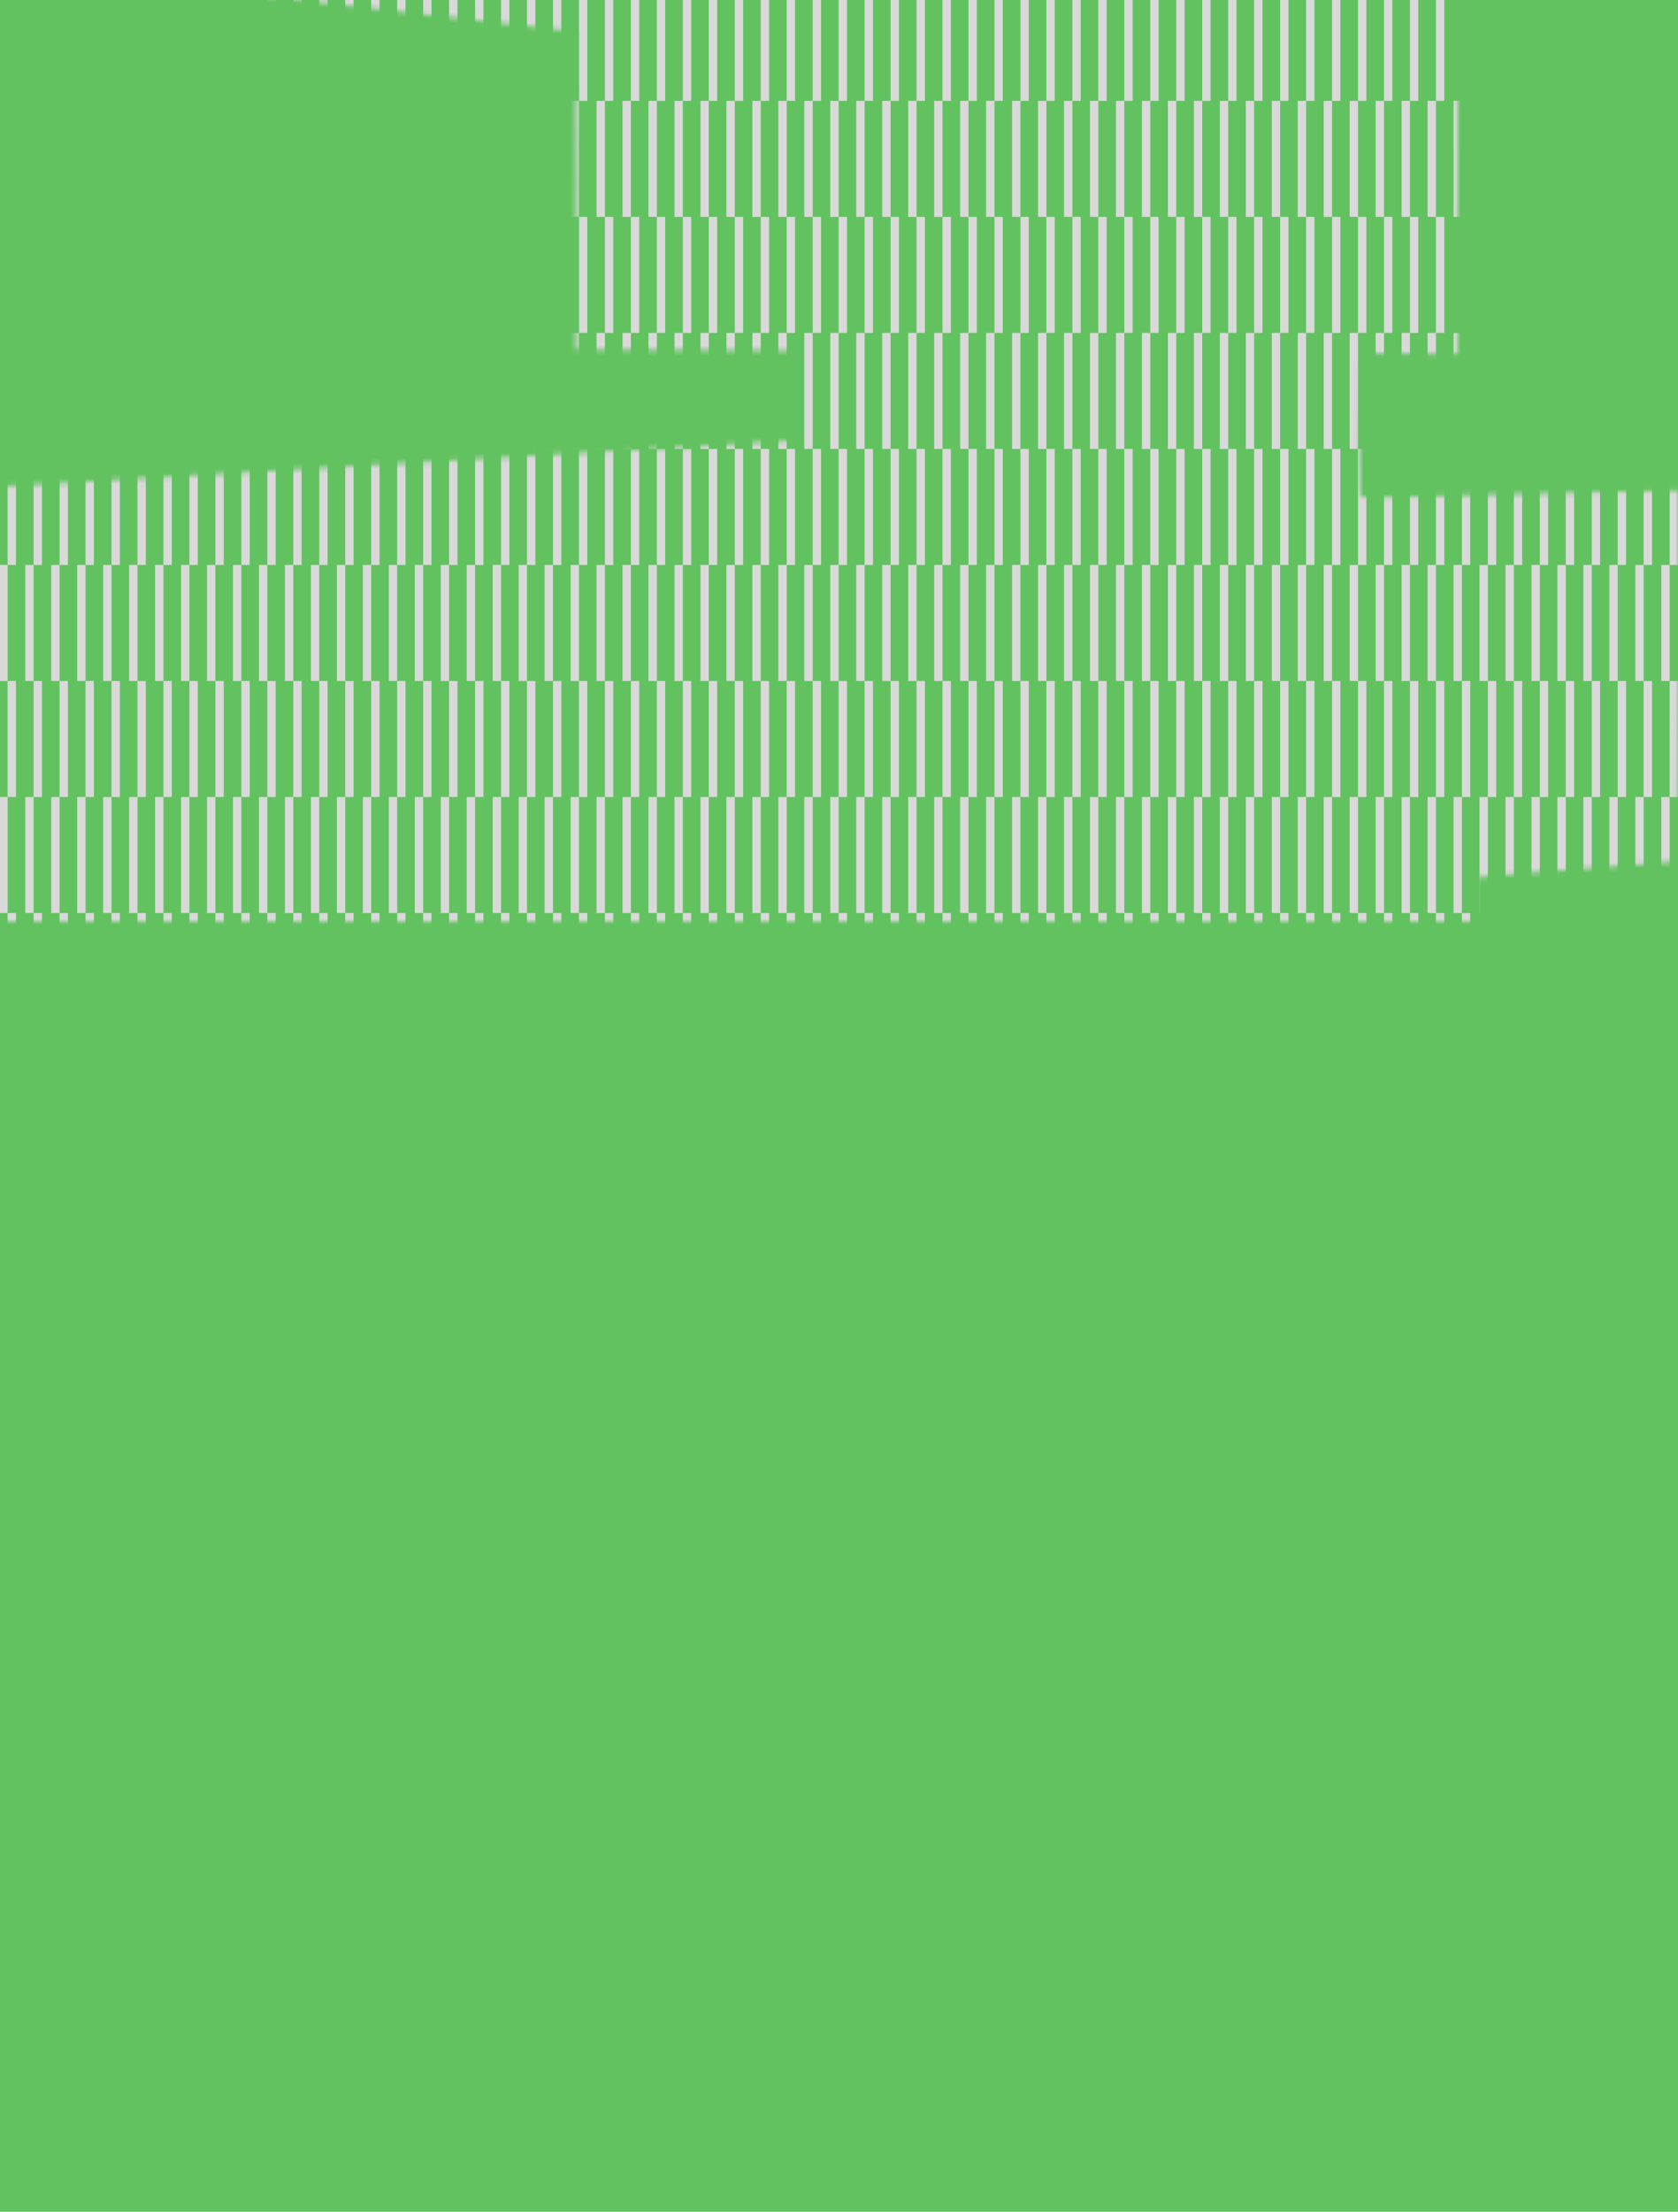 <?xml version="1.0" encoding="UTF-8"?> <svg xmlns="http://www.w3.org/2000/svg" width="328" height="432" viewBox="0 0 328 432" fill="none"><g clip-path="url(#clip0_394_28377)"><rect width="432" height="328" transform="translate(328) rotate(90)" fill="#62C260"></rect><mask id="mask0_394_28377" style="mask-type:alpha" maskUnits="userSpaceOnUse" x="-133" y="-58" width="461" height="238"><path fill-rule="evenodd" clip-rule="evenodd" d="M288.805 175.75C288.807 173.412 288.857 171.437 288.917 171.361C288.989 171.269 292.656 170.956 299.701 170.44C305.572 170.01 311.034 169.606 311.839 169.543C312.643 169.479 314.091 169.369 315.056 169.298C316.022 169.227 319.263 168.987 322.26 168.765C325.257 168.544 327.775 168.33 327.855 168.29C327.95 168.242 328 155.885 328 132.007L328 95.797L323.941 95.874C321.709 95.916 317.711 96.001 315.056 96.063C301.751 96.373 299.207 96.434 294.946 96.541C292.412 96.604 287.805 96.714 284.708 96.783C281.611 96.853 277.498 96.962 275.567 97.026C270.97 97.178 266.485 97.174 266.124 97.017C265.847 96.896 265.841 96.617 265.843 83.138C265.845 75.382 265.902 69.309 265.975 69.215C266.084 69.075 267.576 69.057 275.516 69.096L284.928 69.143L284.964 23.093L285.001 -22.957L283.063 -22.88C281.997 -22.838 280.171 -22.751 279.004 -22.686C277.838 -22.622 273.658 -22.407 269.717 -22.209C260.777 -21.76 255.984 -21.516 251.142 -21.262C249.936 -21.199 247.83 -21.094 246.462 -21.03C245.095 -20.965 243.515 -20.884 242.952 -20.848C242.389 -20.813 239.23 -20.652 235.932 -20.492C232.634 -20.331 228.915 -20.145 227.668 -20.078C225.539 -19.964 224.139 -19.891 218.381 -19.595C217.094 -19.529 215.054 -19.424 213.847 -19.362C210.956 -19.213 210.211 -19.175 203.243 -18.826C197.541 -18.541 195.265 -18.424 190.373 -18.166C187.103 -17.993 183.636 -17.828 183.17 -17.823L182.767 -17.818L182.767 -37.909L182.767 -58L179.148 -57.999L175.528 -57.998L174.796 -57.272C173.413 -55.898 171.622 -54.136 171.307 -53.839C171.134 -53.676 170.238 -52.793 169.316 -51.878C168.395 -50.962 167.604 -50.187 167.558 -50.154C167.513 -50.121 166.888 -49.506 166.17 -48.787C165.451 -48.068 164.825 -47.452 164.779 -47.42C164.733 -47.387 164.434 -47.093 164.115 -46.766C163.796 -46.439 163.499 -46.145 163.456 -46.112C163.412 -46.079 162.293 -44.983 160.969 -43.675C159.645 -42.367 158.421 -41.164 158.248 -41C158.076 -40.837 156.93 -39.713 155.701 -38.504C154.473 -37.294 153.11 -35.956 152.674 -35.531C151.603 -34.488 151.58 -34.466 150.083 -32.975C149.361 -32.256 148.703 -31.61 148.62 -31.538C148.538 -31.467 147.779 -30.725 146.935 -29.889C146.09 -29.054 144.823 -27.804 144.119 -27.112L142.839 -25.853L142.839 -20.899C142.839 -17.076 142.798 -15.919 142.657 -15.831C142.556 -15.768 139.512 -15.572 135.892 -15.394C132.272 -15.216 128.455 -15.023 127.409 -14.964C126.364 -14.905 124.389 -14.801 123.022 -14.732C121.654 -14.662 119.548 -14.554 118.342 -14.491C117.135 -14.428 115.062 -14.322 113.734 -14.256C112.407 -14.189 110.268 -14.08 108.981 -14.013C107.694 -13.946 103.449 -13.73 99.548 -13.533C95.646 -13.335 91.434 -13.121 90.187 -13.057C84.271 -12.75 82.105 -12.64 76.293 -12.354C73.969 -12.24 64.684 -11.764 59.839 -11.511C54.836 -11.249 52.191 -11.115 46.018 -10.808C44.691 -10.742 42.617 -10.637 41.411 -10.575C40.204 -10.513 37.407 -10.375 35.195 -10.269C32.983 -10.163 30.91 -10.038 30.588 -9.991L30.003 -9.905L29.964 -6.608L29.925 -3.31L30.256 -3.21C30.439 -3.155 31.41 -3.018 32.416 -2.905C39.294 -2.133 41.534 -1.879 42.434 -1.771C43.59 -1.633 45.446 -1.421 52.38 -0.638C55.035 -0.338 58.556 0.062 60.205 0.251C61.854 0.44 64.914 0.788 67.005 1.024C73.264 1.73 76.891 2.143 77.975 2.273C78.538 2.341 80.677 2.585 82.728 2.815C84.779 3.045 87.84 3.392 89.529 3.585C93.271 4.014 95.285 4.243 101.522 4.95C104.177 5.251 107.718 5.655 109.391 5.847C111.064 6.039 112.463 6.196 112.499 6.196C112.535 6.196 112.564 20.15 112.564 37.206L112.564 68.217L113.771 68.293C114.435 68.335 121.493 68.377 129.457 68.386C137.421 68.396 146.635 68.436 149.933 68.476L155.929 68.549L155.929 77.287L155.929 86.025L154.247 86.103C153.322 86.146 151.59 86.239 150.399 86.31C147.488 86.483 141.94 86.806 135.892 87.155C132.548 87.347 129.803 87.507 127.775 87.627C126.689 87.691 124.879 87.796 123.753 87.859C122.627 87.923 120.262 88.059 118.498 88.162C116.735 88.264 114.365 88.402 113.233 88.467C112.101 88.532 110.254 88.641 109.127 88.707C108.001 88.774 106.191 88.879 105.105 88.94C104.019 89.001 102.242 89.104 101.156 89.168C100.07 89.233 98.228 89.339 97.061 89.405C95.895 89.471 94.019 89.579 92.893 89.645C91.767 89.711 89.43 89.846 87.701 89.945C85.971 90.044 84.063 90.153 83.459 90.187C82.856 90.222 81.441 90.304 80.315 90.371C76.625 90.588 74.498 90.711 72.271 90.839C70.2 90.958 69.162 91.019 64.227 91.314C63.1 91.381 60.731 91.516 58.961 91.613C57.192 91.71 54.855 91.843 53.769 91.909C52.683 91.974 50.873 92.08 49.747 92.145C48.621 92.21 47.206 92.293 46.603 92.329C45.376 92.403 42.762 92.554 39.583 92.734C38.416 92.8 36.54 92.908 35.414 92.974C34.288 93.04 31.951 93.176 30.222 93.276C28.493 93.377 26.156 93.513 25.03 93.579C23.904 93.645 22.028 93.753 20.862 93.819C19.695 93.885 17.885 93.988 16.84 94.049C11.857 94.338 10.555 94.414 8.722 94.522C7.636 94.585 5.822 94.691 4.69 94.757C3.558 94.822 1.188 94.959 -0.576 95.062C-2.339 95.165 -4.704 95.301 -5.83 95.365C-8.666 95.526 -11.626 95.697 -13.874 95.83C-21.82 96.3 -30.211 96.772 -31.425 96.816L-32.156 96.843L-32.229 90.245L-32.303 83.647L-37.641 83.647C-40.577 83.647 -48.113 83.714 -54.387 83.797C-60.662 83.88 -69.975 83.999 -75.082 84.062C-80.191 84.126 -90.918 84.26 -98.922 84.36C-122.442 84.656 -131.716 84.77 -132.378 84.773L-133 84.776L-133 91.926L-133 99.076L-131.355 98.996C-129.124 98.888 -123.456 98.594 -120.861 98.451C-119.694 98.388 -117.654 98.279 -116.327 98.21C-113.768 98.077 -110.975 97.928 -107.442 97.736C-102.774 97.483 -100.615 97.368 -97.314 97.201C-95.423 97.105 -92.823 96.97 -91.536 96.901C-87.641 96.694 -85.077 96.558 -82.542 96.427C-81.214 96.358 -79.174 96.25 -78.008 96.187C-76.841 96.125 -74.867 96.019 -73.62 95.953C-72.373 95.887 -70.366 95.78 -69.159 95.715C-67.953 95.65 -65.386 95.516 -63.455 95.418C-61.525 95.32 -58.991 95.187 -57.824 95.123C-56.658 95.059 -54.618 94.95 -53.29 94.882C-51.963 94.813 -49.956 94.706 -48.83 94.644C-47.703 94.582 -45.63 94.475 -44.222 94.406C-42.815 94.336 -41.383 94.261 -41.041 94.238L-40.42 94.197L-40.42 97.036L-40.42 99.874L-41.041 99.874C-41.383 99.875 -43.868 99.928 -46.562 99.993C-49.257 100.057 -54.128 100.166 -57.386 100.235C-60.643 100.303 -65.744 100.411 -68.72 100.475C-71.697 100.539 -76.633 100.644 -79.69 100.708C-92.249 100.973 -96.487 101.064 -101.847 101.182C-111.574 101.397 -117.329 101.515 -125.102 101.659C-129.245 101.735 -132.717 101.818 -132.817 101.843C-132.963 101.879 -133 109.802 -133 140.944L-133 180L-117.643 180L-102.286 180L-102.286 149.277C-102.286 120.121 -102.273 118.551 -102.03 118.491C-101.777 118.427 -91.847 117.592 -64.406 115.325C-58.447 114.833 -54.485 114.503 -50.804 114.192C-49.638 114.094 -45.82 113.777 -42.321 113.488C-38.822 113.199 -33.984 112.798 -31.571 112.596C-29.158 112.395 -26.558 112.18 -25.794 112.119C-25.03 112.059 -23.45 111.928 -22.284 111.829C-19.357 111.58 -11.714 110.948 -9.852 110.802C-9.008 110.735 -8.24 110.66 -8.146 110.635C-8.052 110.609 -7.937 110.67 -7.89 110.769C-7.843 110.868 -7.805 126.486 -7.805 145.475L-7.805 180L140.499 180L288.803 180L288.805 175.75ZM25.475 -3.819C25.515 -3.904 25.53 -5.256 25.508 -6.824L25.469 -9.675L24.299 -9.661C21.534 -9.628 18.193 -9.404 18.067 -9.242C17.859 -8.975 17.905 -4.939 18.119 -4.71C18.258 -4.561 19.079 -4.427 21.52 -4.152C23.29 -3.953 24.887 -3.762 25.07 -3.728C25.268 -3.691 25.431 -3.728 25.475 -3.819Z" fill="#6BE332"></path><g clip-path="url(#paint0_angular_394_28377_clip_path)" data-figma-skip-parse="true"><g transform="matrix(0.374 -0.064 0.245 0.022 103.467 27.059)"></g></g><path fill-rule="evenodd" clip-rule="evenodd" d="M288.805 175.75C288.807 173.412 288.857 171.437 288.917 171.361C288.989 171.269 292.656 170.956 299.701 170.44C305.572 170.01 311.034 169.606 311.839 169.543C312.643 169.479 314.091 169.369 315.056 169.298C316.022 169.227 319.263 168.987 322.26 168.765C325.257 168.544 327.775 168.33 327.855 168.29C327.95 168.242 328 155.885 328 132.007L328 95.797L323.941 95.874C321.709 95.916 317.711 96.001 315.056 96.063C301.751 96.373 299.207 96.434 294.946 96.541C292.412 96.604 287.805 96.714 284.708 96.783C281.611 96.853 277.498 96.962 275.567 97.026C270.97 97.178 266.485 97.174 266.124 97.017C265.847 96.896 265.841 96.617 265.843 83.138C265.845 75.382 265.902 69.309 265.975 69.215C266.084 69.075 267.576 69.057 275.516 69.096L284.928 69.143L284.964 23.093L285.001 -22.957L283.063 -22.88C281.997 -22.838 280.171 -22.751 279.004 -22.686C277.838 -22.622 273.658 -22.407 269.717 -22.209C260.777 -21.76 255.984 -21.516 251.142 -21.262C249.936 -21.199 247.83 -21.094 246.462 -21.03C245.095 -20.965 243.515 -20.884 242.952 -20.848C242.389 -20.813 239.23 -20.652 235.932 -20.492C232.634 -20.331 228.915 -20.145 227.668 -20.078C225.539 -19.964 224.139 -19.891 218.381 -19.595C217.094 -19.529 215.054 -19.424 213.847 -19.362C210.956 -19.213 210.211 -19.175 203.243 -18.826C197.541 -18.541 195.265 -18.424 190.373 -18.166C187.103 -17.993 183.636 -17.828 183.17 -17.823L182.767 -17.818L182.767 -37.909L182.767 -58L179.148 -57.999L175.528 -57.998L174.796 -57.272C173.413 -55.898 171.622 -54.136 171.307 -53.839C171.134 -53.676 170.238 -52.793 169.316 -51.878C168.395 -50.962 167.604 -50.187 167.558 -50.154C167.513 -50.121 166.888 -49.506 166.17 -48.787C165.451 -48.068 164.825 -47.452 164.779 -47.42C164.733 -47.387 164.434 -47.093 164.115 -46.766C163.796 -46.439 163.499 -46.145 163.456 -46.112C163.412 -46.079 162.293 -44.983 160.969 -43.675C159.645 -42.367 158.421 -41.164 158.248 -41C158.076 -40.837 156.93 -39.713 155.701 -38.504C154.473 -37.294 153.11 -35.956 152.674 -35.531C151.603 -34.488 151.58 -34.466 150.083 -32.975C149.361 -32.256 148.703 -31.61 148.62 -31.538C148.538 -31.467 147.779 -30.725 146.935 -29.889C146.09 -29.054 144.823 -27.804 144.119 -27.112L142.839 -25.853L142.839 -20.899C142.839 -17.076 142.798 -15.919 142.657 -15.831C142.556 -15.768 139.512 -15.572 135.892 -15.394C132.272 -15.216 128.455 -15.023 127.409 -14.964C126.364 -14.905 124.389 -14.801 123.022 -14.732C121.654 -14.662 119.548 -14.554 118.342 -14.491C117.135 -14.428 115.062 -14.322 113.734 -14.256C112.407 -14.189 110.268 -14.08 108.981 -14.013C107.694 -13.946 103.449 -13.73 99.548 -13.533C95.646 -13.335 91.434 -13.121 90.187 -13.057C84.271 -12.75 82.105 -12.64 76.293 -12.354C73.969 -12.24 64.684 -11.764 59.839 -11.511C54.836 -11.249 52.191 -11.115 46.018 -10.808C44.691 -10.742 42.617 -10.637 41.411 -10.575C40.204 -10.513 37.407 -10.375 35.195 -10.269C32.983 -10.163 30.91 -10.038 30.588 -9.991L30.003 -9.905L29.964 -6.608L29.925 -3.31L30.256 -3.21C30.439 -3.155 31.41 -3.018 32.416 -2.905C39.294 -2.133 41.534 -1.879 42.434 -1.771C43.59 -1.633 45.446 -1.421 52.38 -0.638C55.035 -0.338 58.556 0.062 60.205 0.251C61.854 0.44 64.914 0.788 67.005 1.024C73.264 1.73 76.891 2.143 77.975 2.273C78.538 2.341 80.677 2.585 82.728 2.815C84.779 3.045 87.84 3.392 89.529 3.585C93.271 4.014 95.285 4.243 101.522 4.95C104.177 5.251 107.718 5.655 109.391 5.847C111.064 6.039 112.463 6.196 112.499 6.196C112.535 6.196 112.564 20.15 112.564 37.206L112.564 68.217L113.771 68.293C114.435 68.335 121.493 68.377 129.457 68.386C137.421 68.396 146.635 68.436 149.933 68.476L155.929 68.549L155.929 77.287L155.929 86.025L154.247 86.103C153.322 86.146 151.59 86.239 150.399 86.31C147.488 86.483 141.94 86.806 135.892 87.155C132.548 87.347 129.803 87.507 127.775 87.627C126.689 87.691 124.879 87.796 123.753 87.859C122.627 87.923 120.262 88.059 118.498 88.162C116.735 88.264 114.365 88.402 113.233 88.467C112.101 88.532 110.254 88.641 109.127 88.707C108.001 88.774 106.191 88.879 105.105 88.94C104.019 89.001 102.242 89.104 101.156 89.168C100.07 89.233 98.228 89.339 97.061 89.405C95.895 89.471 94.019 89.579 92.893 89.645C91.767 89.711 89.43 89.846 87.701 89.945C85.971 90.044 84.063 90.153 83.459 90.187C82.856 90.222 81.441 90.304 80.315 90.371C76.625 90.588 74.498 90.711 72.271 90.839C70.2 90.958 69.162 91.019 64.227 91.314C63.1 91.381 60.731 91.516 58.961 91.613C57.192 91.71 54.855 91.843 53.769 91.909C52.683 91.974 50.873 92.08 49.747 92.145C48.621 92.21 47.206 92.293 46.603 92.329C45.376 92.403 42.762 92.554 39.583 92.734C38.416 92.8 36.54 92.908 35.414 92.974C34.288 93.04 31.951 93.176 30.222 93.276C28.493 93.377 26.156 93.513 25.03 93.579C23.904 93.645 22.028 93.753 20.862 93.819C19.695 93.885 17.885 93.988 16.84 94.049C11.857 94.338 10.555 94.414 8.722 94.522C7.636 94.585 5.822 94.691 4.69 94.757C3.558 94.822 1.188 94.959 -0.576 95.062C-2.339 95.165 -4.704 95.301 -5.83 95.365C-8.666 95.526 -11.626 95.697 -13.874 95.83C-21.82 96.3 -30.211 96.772 -31.425 96.816L-32.156 96.843L-32.229 90.245L-32.303 83.647L-37.641 83.647C-40.577 83.647 -48.113 83.714 -54.387 83.797C-60.662 83.88 -69.975 83.999 -75.082 84.062C-80.191 84.126 -90.918 84.26 -98.922 84.36C-122.442 84.656 -131.716 84.77 -132.378 84.773L-133 84.776L-133 91.926L-133 99.076L-131.355 98.996C-129.124 98.888 -123.456 98.594 -120.861 98.451C-119.694 98.388 -117.654 98.279 -116.327 98.21C-113.768 98.077 -110.975 97.928 -107.442 97.736C-102.774 97.483 -100.615 97.368 -97.314 97.201C-95.423 97.105 -92.823 96.97 -91.536 96.901C-87.641 96.694 -85.077 96.558 -82.542 96.427C-81.214 96.358 -79.174 96.25 -78.008 96.187C-76.841 96.125 -74.867 96.019 -73.62 95.953C-72.373 95.887 -70.366 95.78 -69.159 95.715C-67.953 95.65 -65.386 95.516 -63.455 95.418C-61.525 95.32 -58.991 95.187 -57.824 95.123C-56.658 95.059 -54.618 94.95 -53.29 94.882C-51.963 94.813 -49.956 94.706 -48.83 94.644C-47.703 94.582 -45.63 94.475 -44.222 94.406C-42.815 94.336 -41.383 94.261 -41.041 94.238L-40.42 94.197L-40.42 97.036L-40.42 99.874L-41.041 99.874C-41.383 99.875 -43.868 99.928 -46.562 99.993C-49.257 100.057 -54.128 100.166 -57.386 100.235C-60.643 100.303 -65.744 100.411 -68.72 100.475C-71.697 100.539 -76.633 100.644 -79.69 100.708C-92.249 100.973 -96.487 101.064 -101.847 101.182C-111.574 101.397 -117.329 101.515 -125.102 101.659C-129.245 101.735 -132.717 101.818 -132.817 101.843C-132.963 101.879 -133 109.802 -133 140.944L-133 180L-117.643 180L-102.286 180L-102.286 149.277C-102.286 120.121 -102.273 118.551 -102.03 118.491C-101.777 118.427 -91.847 117.592 -64.406 115.325C-58.447 114.833 -54.485 114.503 -50.804 114.192C-49.638 114.094 -45.82 113.777 -42.321 113.488C-38.822 113.199 -33.984 112.798 -31.571 112.596C-29.158 112.395 -26.558 112.18 -25.794 112.119C-25.03 112.059 -23.45 111.928 -22.284 111.829C-19.357 111.58 -11.714 110.948 -9.852 110.802C-9.008 110.735 -8.24 110.66 -8.146 110.635C-8.052 110.609 -7.937 110.67 -7.89 110.769C-7.843 110.868 -7.805 126.486 -7.805 145.475L-7.805 180L140.499 180L288.803 180L288.805 175.75ZM25.475 -3.819C25.515 -3.904 25.53 -5.256 25.508 -6.824L25.469 -9.675L24.299 -9.661C21.534 -9.628 18.193 -9.404 18.067 -9.242C17.859 -8.975 17.905 -4.939 18.119 -4.71C18.258 -4.561 19.079 -4.427 21.52 -4.152C23.29 -3.953 24.887 -3.762 25.07 -3.728C25.268 -3.691 25.431 -3.728 25.475 -3.819Z" data-figma-gradient-fill="{&quot;type&quot;:&quot;GRADIENT_ANGULAR&quot;,&quot;stops&quot;:[{&quot;color&quot;:{&quot;r&quot;:1.0,&quot;g&quot;:1.0,&quot;b&quot;:1.0,&quot;a&quot;:1.0},&quot;position&quot;:0.0},{&quot;color&quot;:{&quot;r&quot;:1.0,&quot;g&quot;:1.0,&quot;b&quot;:1.0,&quot;a&quot;:0.64735615253448486},&quot;position&quot;:0.11842054873704910},{&quot;color&quot;:{&quot;r&quot;:1.0,&quot;g&quot;:1.0,&quot;b&quot;:1.0,&quot;a&quot;:0.0},&quot;position&quot;:0.24941639602184296},{&quot;color&quot;:{&quot;r&quot;:1.0,&quot;g&quot;:1.0,&quot;b&quot;:1.0,&quot;a&quot;:0.60559123754501343},&quot;position&quot;:0.31712594628334045},{&quot;color&quot;:{&quot;r&quot;:1.0,&quot;g&quot;:1.0,&quot;b&quot;:1.0,&quot;a&quot;:0.50117897987365723},&quot;position&quot;:0.35228505730628967},{&quot;color&quot;:{&quot;r&quot;:1.0,&quot;g&quot;:1.0,&quot;b&quot;:1.0,&quot;a&quot;:0.0},&quot;position&quot;:0.42718929052352905},{&quot;color&quot;:{&quot;r&quot;:1.0,&quot;g&quot;:1.0,&quot;b&quot;:1.0,&quot;a&quot;:0.45941406488418579},&quot;position&quot;:0.59747582674026489},{&quot;color&quot;:{&quot;r&quot;:1.0,&quot;g&quot;:1.0,&quot;b&quot;:1.0,&quot;a&quot;:0.19689176976680756},&quot;position&quot;:0.64151233434677124},{&quot;color&quot;:{&quot;r&quot;:1.0,&quot;g&quot;:1.0,&quot;b&quot;:1.0,&quot;a&quot;:0.24939624965190887},&quot;position&quot;:0.68161582946777344},{&quot;color&quot;:{&quot;r&quot;:1.0,&quot;g&quot;:1.0,&quot;b&quot;:1.0,&quot;a&quot;:0.83614343404769897},&quot;position&quot;:0.74853718280792236},{&quot;color&quot;:{&quot;r&quot;:1.0,&quot;g&quot;:1.0,&quot;b&quot;:1.0,&quot;a&quot;:0.22314396500587463},&quot;position&quot;:0.81838446855545044},{&quot;color&quot;:{&quot;r&quot;:1.0,&quot;g&quot;:1.0,&quot;b&quot;:1.0,&quot;a&quot;:0.43853160738945007},&quot;position&quot;:0.85315823554992676},{&quot;color&quot;:{&quot;r&quot;:1.0,&quot;g&quot;:1.0,&quot;b&quot;:1.0,&quot;a&quot;:0.73088598251342773},&quot;position&quot;:1.0}],&quot;stopsVar&quot;:[],&quot;transform&quot;:{&quot;m00&quot;:747.68157958984375,&quot;m01&quot;:489.21795654296875,&quot;m02&quot;:-514.98327636718750,&quot;m10&quot;:-127.65848541259766,&quot;m11&quot;:44.062587738037109,&quot;m12&quot;:68.856750488281250},&quot;opacity&quot;:1.0,&quot;blendMode&quot;:&quot;NORMAL&quot;,&quot;visible&quot;:true}"></path></mask><g mask="url(#mask0_394_28377)"><rect x="-0.139" y="155.67" width="1.632" height="22.662" fill="#D9D9D9"></rect><rect x="-0.139" y="110.347" width="1.632" height="22.662" fill="#D9D9D9"></rect><rect x="-0.139" y="65.024" width="1.632" height="22.662" fill="#D9D9D9"></rect><rect x="-0.139" y="19.701" width="1.632" height="22.662" fill="#D9D9D9"></rect><rect x="1.492" y="178.332" width="1.632" height="22.662" fill="#D9D9D9"></rect><rect x="1.492" y="133.009" width="1.632" height="22.662" fill="#D9D9D9"></rect><rect x="1.492" y="87.686" width="1.632" height="22.662" fill="#D9D9D9"></rect><rect x="1.492" y="42.363" width="1.632" height="22.662" fill="#D9D9D9"></rect><rect x="1.492" y="-2.96" width="1.632" height="22.662" fill="#D9D9D9"></rect><rect x="4.938" y="155.67" width="1.632" height="22.662" fill="#D9D9D9"></rect><rect x="4.938" y="110.347" width="1.632" height="22.662" fill="#D9D9D9"></rect><rect x="4.938" y="65.024" width="1.632" height="22.662" fill="#D9D9D9"></rect><rect x="4.938" y="19.701" width="1.632" height="22.662" fill="#D9D9D9"></rect><rect x="6.568" y="178.332" width="1.632" height="22.662" fill="#D9D9D9"></rect><rect x="6.568" y="133.009" width="1.632" height="22.662" fill="#D9D9D9"></rect><rect x="6.568" y="87.686" width="1.632" height="22.662" fill="#D9D9D9"></rect><rect x="6.568" y="42.363" width="1.632" height="22.662" fill="#D9D9D9"></rect><rect x="6.568" y="-2.96" width="1.632" height="22.662" fill="#D9D9D9"></rect><rect x="10.014" y="155.67" width="1.632" height="22.662" fill="#D9D9D9"></rect><rect x="10.014" y="110.347" width="1.632" height="22.662" fill="#D9D9D9"></rect><rect x="10.014" y="65.024" width="1.632" height="22.662" fill="#D9D9D9"></rect><rect x="10.014" y="19.701" width="1.632" height="22.662" fill="#D9D9D9"></rect><rect x="11.645" y="178.332" width="1.632" height="22.662" fill="#D9D9D9"></rect><rect x="11.645" y="133.009" width="1.632" height="22.662" fill="#D9D9D9"></rect><rect x="11.645" y="87.686" width="1.632" height="22.662" fill="#D9D9D9"></rect><rect x="11.645" y="42.363" width="1.632" height="22.662" fill="#D9D9D9"></rect><rect x="11.645" y="-2.96" width="1.632" height="22.662" fill="#D9D9D9"></rect><rect x="15.09" y="155.67" width="1.632" height="22.662" fill="#D9D9D9"></rect><rect x="15.09" y="110.347" width="1.632" height="22.662" fill="#D9D9D9"></rect><rect x="15.09" y="65.024" width="1.632" height="22.662" fill="#D9D9D9"></rect><rect x="15.09" y="19.701" width="1.632" height="22.662" fill="#D9D9D9"></rect><rect x="16.721" y="178.332" width="1.632" height="22.662" fill="#D9D9D9"></rect><rect x="16.721" y="133.009" width="1.632" height="22.662" fill="#D9D9D9"></rect><rect x="16.721" y="87.686" width="1.632" height="22.662" fill="#D9D9D9"></rect><rect x="16.721" y="42.363" width="1.632" height="22.662" fill="#D9D9D9"></rect><rect x="16.721" y="-2.96" width="1.632" height="22.662" fill="#D9D9D9"></rect><rect x="20.166" y="155.67" width="1.632" height="22.662" fill="#D9D9D9"></rect><rect x="20.166" y="110.347" width="1.632" height="22.662" fill="#D9D9D9"></rect><rect x="20.166" y="65.024" width="1.632" height="22.662" fill="#D9D9D9"></rect><rect x="20.166" y="19.701" width="1.632" height="22.662" fill="#D9D9D9"></rect><rect x="21.797" y="178.332" width="1.632" height="22.662" fill="#D9D9D9"></rect><rect x="21.797" y="133.009" width="1.632" height="22.662" fill="#D9D9D9"></rect><rect x="21.797" y="87.686" width="1.632" height="22.662" fill="#D9D9D9"></rect><rect x="21.797" y="42.363" width="1.632" height="22.662" fill="#D9D9D9"></rect><rect x="21.797" y="-2.96" width="1.632" height="22.662" fill="#D9D9D9"></rect><rect x="25.242" y="155.67" width="1.632" height="22.662" fill="#D9D9D9"></rect><rect x="25.242" y="110.347" width="1.632" height="22.662" fill="#D9D9D9"></rect><rect x="25.242" y="65.024" width="1.632" height="22.662" fill="#D9D9D9"></rect><rect x="25.242" y="19.701" width="1.632" height="22.662" fill="#D9D9D9"></rect><rect x="26.873" y="178.332" width="1.632" height="22.662" fill="#D9D9D9"></rect><rect x="26.873" y="133.009" width="1.632" height="22.662" fill="#D9D9D9"></rect><rect x="26.873" y="87.686" width="1.632" height="22.662" fill="#D9D9D9"></rect><rect x="26.873" y="42.363" width="1.632" height="22.662" fill="#D9D9D9"></rect><rect x="26.873" y="-2.96" width="1.632" height="22.662" fill="#D9D9D9"></rect><rect x="30.318" y="155.67" width="1.632" height="22.662" fill="#D9D9D9"></rect><rect x="30.318" y="110.347" width="1.632" height="22.662" fill="#D9D9D9"></rect><rect x="30.318" y="65.024" width="1.632" height="22.662" fill="#D9D9D9"></rect><rect x="30.318" y="19.701" width="1.632" height="22.662" fill="#D9D9D9"></rect><rect x="31.949" y="178.332" width="1.632" height="22.662" fill="#D9D9D9"></rect><rect x="31.949" y="133.009" width="1.632" height="22.662" fill="#D9D9D9"></rect><rect x="31.949" y="87.686" width="1.632" height="22.662" fill="#D9D9D9"></rect><rect x="31.949" y="42.363" width="1.632" height="22.662" fill="#D9D9D9"></rect><rect x="31.949" y="-2.96" width="1.632" height="22.662" fill="#D9D9D9"></rect><rect x="35.395" y="155.67" width="1.632" height="22.662" fill="#D9D9D9"></rect><rect x="35.395" y="110.347" width="1.632" height="22.662" fill="#D9D9D9"></rect><rect x="35.395" y="65.024" width="1.632" height="22.662" fill="#D9D9D9"></rect><rect x="35.395" y="19.701" width="1.632" height="22.662" fill="#D9D9D9"></rect><rect x="37.025" y="178.332" width="1.632" height="22.662" fill="#D9D9D9"></rect><rect x="37.025" y="133.009" width="1.632" height="22.662" fill="#D9D9D9"></rect><rect x="37.025" y="87.686" width="1.632" height="22.662" fill="#D9D9D9"></rect><rect x="37.025" y="42.363" width="1.632" height="22.662" fill="#D9D9D9"></rect><rect x="37.025" y="-2.96" width="1.632" height="22.662" fill="#D9D9D9"></rect><rect x="40.471" y="155.67" width="1.632" height="22.662" fill="#D9D9D9"></rect><rect x="40.471" y="110.347" width="1.632" height="22.662" fill="#D9D9D9"></rect><rect x="40.471" y="65.024" width="1.632" height="22.662" fill="#D9D9D9"></rect><rect x="40.471" y="19.701" width="1.632" height="22.662" fill="#D9D9D9"></rect><rect x="42.102" y="178.332" width="1.632" height="22.662" fill="#D9D9D9"></rect><rect x="42.102" y="133.009" width="1.632" height="22.662" fill="#D9D9D9"></rect><rect x="42.102" y="87.686" width="1.632" height="22.662" fill="#D9D9D9"></rect><rect x="42.102" y="42.363" width="1.632" height="22.662" fill="#D9D9D9"></rect><rect x="42.102" y="-2.96" width="1.632" height="22.662" fill="#D9D9D9"></rect><rect x="45.547" y="155.67" width="1.632" height="22.662" fill="#D9D9D9"></rect><rect x="45.547" y="110.347" width="1.632" height="22.662" fill="#D9D9D9"></rect><rect x="45.547" y="65.024" width="1.632" height="22.662" fill="#D9D9D9"></rect><rect x="45.547" y="19.701" width="1.632" height="22.662" fill="#D9D9D9"></rect><rect x="47.178" y="178.332" width="1.632" height="22.662" fill="#D9D9D9"></rect><rect x="47.178" y="133.009" width="1.632" height="22.662" fill="#D9D9D9"></rect><rect x="47.178" y="87.686" width="1.632" height="22.662" fill="#D9D9D9"></rect><rect x="47.178" y="42.363" width="1.632" height="22.662" fill="#D9D9D9"></rect><rect x="47.178" y="-2.96" width="1.632" height="22.662" fill="#D9D9D9"></rect><rect x="50.623" y="155.67" width="1.632" height="22.662" fill="#D9D9D9"></rect><rect x="50.623" y="110.347" width="1.632" height="22.662" fill="#D9D9D9"></rect><rect x="50.623" y="65.024" width="1.632" height="22.662" fill="#D9D9D9"></rect><rect x="50.623" y="19.701" width="1.632" height="22.662" fill="#D9D9D9"></rect><rect x="52.254" y="178.332" width="1.632" height="22.662" fill="#D9D9D9"></rect><rect x="52.254" y="133.009" width="1.632" height="22.662" fill="#D9D9D9"></rect><rect x="52.254" y="87.686" width="1.632" height="22.662" fill="#D9D9D9"></rect><rect x="52.254" y="42.363" width="1.632" height="22.662" fill="#D9D9D9"></rect><rect x="52.254" y="-2.96" width="1.632" height="22.662" fill="#D9D9D9"></rect><rect x="55.699" y="155.67" width="1.632" height="22.662" fill="#D9D9D9"></rect><rect x="55.699" y="110.347" width="1.632" height="22.662" fill="#D9D9D9"></rect><rect x="55.699" y="65.024" width="1.632" height="22.662" fill="#D9D9D9"></rect><rect x="55.699" y="19.701" width="1.632" height="22.662" fill="#D9D9D9"></rect><rect x="57.33" y="178.332" width="1.632" height="22.662" fill="#D9D9D9"></rect><rect x="57.33" y="133.009" width="1.632" height="22.662" fill="#D9D9D9"></rect><rect x="57.33" y="87.686" width="1.632" height="22.662" fill="#D9D9D9"></rect><rect x="57.33" y="42.363" width="1.632" height="22.662" fill="#D9D9D9"></rect><rect x="57.33" y="-2.96" width="1.632" height="22.662" fill="#D9D9D9"></rect><rect x="60.775" y="155.67" width="1.632" height="22.662" fill="#D9D9D9"></rect><rect x="60.775" y="110.347" width="1.632" height="22.662" fill="#D9D9D9"></rect><rect x="60.775" y="65.024" width="1.632" height="22.662" fill="#D9D9D9"></rect><rect x="60.775" y="19.701" width="1.632" height="22.662" fill="#D9D9D9"></rect><rect x="62.406" y="178.332" width="1.632" height="22.662" fill="#D9D9D9"></rect><rect x="62.406" y="133.009" width="1.632" height="22.662" fill="#D9D9D9"></rect><rect x="62.406" y="87.686" width="1.632" height="22.662" fill="#D9D9D9"></rect><rect x="62.406" y="42.363" width="1.632" height="22.662" fill="#D9D9D9"></rect><rect x="62.406" y="-2.96" width="1.632" height="22.662" fill="#D9D9D9"></rect><rect x="65.852" y="155.67" width="1.632" height="22.662" fill="#D9D9D9"></rect><rect x="65.852" y="110.347" width="1.632" height="22.662" fill="#D9D9D9"></rect><rect x="65.852" y="65.024" width="1.632" height="22.662" fill="#D9D9D9"></rect><rect x="65.852" y="19.701" width="1.632" height="22.662" fill="#D9D9D9"></rect><rect x="67.482" y="178.332" width="1.632" height="22.662" fill="#D9D9D9"></rect><rect x="67.482" y="133.009" width="1.632" height="22.662" fill="#D9D9D9"></rect><rect x="67.482" y="87.686" width="1.632" height="22.662" fill="#D9D9D9"></rect><rect x="67.482" y="42.363" width="1.632" height="22.662" fill="#D9D9D9"></rect><rect x="67.482" y="-2.96" width="1.632" height="22.662" fill="#D9D9D9"></rect><rect x="70.928" y="155.67" width="1.632" height="22.662" fill="#D9D9D9"></rect><rect x="70.928" y="110.347" width="1.632" height="22.662" fill="#D9D9D9"></rect><rect x="70.928" y="65.024" width="1.632" height="22.662" fill="#D9D9D9"></rect><rect x="70.928" y="19.701" width="1.632" height="22.662" fill="#D9D9D9"></rect><rect x="72.559" y="178.332" width="1.632" height="22.662" fill="#D9D9D9"></rect><rect x="72.559" y="133.009" width="1.632" height="22.662" fill="#D9D9D9"></rect><rect x="72.559" y="87.686" width="1.632" height="22.662" fill="#D9D9D9"></rect><rect x="72.559" y="42.363" width="1.632" height="22.662" fill="#D9D9D9"></rect><rect x="72.559" y="-2.96" width="1.632" height="22.662" fill="#D9D9D9"></rect><rect x="76.004" y="155.67" width="1.632" height="22.662" fill="#D9D9D9"></rect><rect x="76.004" y="110.347" width="1.632" height="22.662" fill="#D9D9D9"></rect><rect x="76.004" y="65.024" width="1.632" height="22.662" fill="#D9D9D9"></rect><rect x="76.004" y="19.701" width="1.632" height="22.662" fill="#D9D9D9"></rect><rect x="77.635" y="178.332" width="1.632" height="22.662" fill="#D9D9D9"></rect><rect x="77.635" y="133.009" width="1.632" height="22.662" fill="#D9D9D9"></rect><rect x="77.635" y="87.686" width="1.632" height="22.662" fill="#D9D9D9"></rect><rect x="77.635" y="42.363" width="1.632" height="22.662" fill="#D9D9D9"></rect><rect x="77.635" y="-2.96" width="1.632" height="22.662" fill="#D9D9D9"></rect><rect x="81.08" y="155.67" width="1.632" height="22.662" fill="#D9D9D9"></rect><rect x="81.08" y="110.347" width="1.632" height="22.662" fill="#D9D9D9"></rect><rect x="81.08" y="65.024" width="1.632" height="22.662" fill="#D9D9D9"></rect><rect x="81.08" y="19.701" width="1.632" height="22.662" fill="#D9D9D9"></rect><rect x="82.711" y="178.332" width="1.632" height="22.662" fill="#D9D9D9"></rect><rect x="82.711" y="133.009" width="1.632" height="22.662" fill="#D9D9D9"></rect><rect x="82.711" y="87.686" width="1.632" height="22.662" fill="#D9D9D9"></rect><rect x="82.711" y="42.363" width="1.632" height="22.662" fill="#D9D9D9"></rect><rect x="82.711" y="-2.96" width="1.632" height="22.662" fill="#D9D9D9"></rect><rect x="86.156" y="155.67" width="1.632" height="22.662" fill="#D9D9D9"></rect><rect x="86.156" y="110.347" width="1.632" height="22.662" fill="#D9D9D9"></rect><rect x="86.156" y="65.024" width="1.632" height="22.662" fill="#D9D9D9"></rect><rect x="86.156" y="19.701" width="1.632" height="22.662" fill="#D9D9D9"></rect><rect x="87.787" y="178.332" width="1.632" height="22.662" fill="#D9D9D9"></rect><rect x="87.787" y="133.009" width="1.632" height="22.662" fill="#D9D9D9"></rect><rect x="87.787" y="87.686" width="1.632" height="22.662" fill="#D9D9D9"></rect><rect x="87.787" y="42.363" width="1.632" height="22.662" fill="#D9D9D9"></rect><rect x="87.787" y="-2.96" width="1.632" height="22.662" fill="#D9D9D9"></rect><rect x="91.232" y="155.67" width="1.632" height="22.662" fill="#D9D9D9"></rect><rect x="91.232" y="110.347" width="1.632" height="22.662" fill="#D9D9D9"></rect><rect x="91.232" y="65.024" width="1.632" height="22.662" fill="#D9D9D9"></rect><rect x="91.232" y="19.701" width="1.632" height="22.662" fill="#D9D9D9"></rect><rect x="92.863" y="178.332" width="1.632" height="22.662" fill="#D9D9D9"></rect><rect x="92.863" y="133.009" width="1.632" height="22.662" fill="#D9D9D9"></rect><rect x="92.863" y="87.686" width="1.632" height="22.662" fill="#D9D9D9"></rect><rect x="92.863" y="42.363" width="1.632" height="22.662" fill="#D9D9D9"></rect><rect x="92.863" y="-2.96" width="1.632" height="22.662" fill="#D9D9D9"></rect><rect x="96.309" y="155.67" width="1.632" height="22.662" fill="#D9D9D9"></rect><rect x="96.309" y="110.347" width="1.632" height="22.662" fill="#D9D9D9"></rect><rect x="96.309" y="65.024" width="1.632" height="22.662" fill="#D9D9D9"></rect><rect x="96.309" y="19.701" width="1.632" height="22.662" fill="#D9D9D9"></rect><rect x="97.939" y="178.332" width="1.632" height="22.662" fill="#D9D9D9"></rect><rect x="97.939" y="133.009" width="1.632" height="22.662" fill="#D9D9D9"></rect><rect x="97.939" y="87.686" width="1.632" height="22.662" fill="#D9D9D9"></rect><rect x="97.939" y="42.363" width="1.632" height="22.662" fill="#D9D9D9"></rect><rect x="97.939" y="-2.96" width="1.632" height="22.662" fill="#D9D9D9"></rect><rect x="101.385" y="155.67" width="1.632" height="22.662" fill="#D9D9D9"></rect><rect x="101.385" y="110.347" width="1.632" height="22.662" fill="#D9D9D9"></rect><rect x="101.385" y="65.024" width="1.632" height="22.662" fill="#D9D9D9"></rect><rect x="101.385" y="19.701" width="1.632" height="22.662" fill="#D9D9D9"></rect><rect x="103.016" y="178.332" width="1.632" height="22.662" fill="#D9D9D9"></rect><rect x="103.016" y="133.009" width="1.632" height="22.662" fill="#D9D9D9"></rect><rect x="103.016" y="87.686" width="1.632" height="22.662" fill="#D9D9D9"></rect><rect x="103.016" y="42.363" width="1.632" height="22.662" fill="#D9D9D9"></rect><rect x="103.016" y="-2.96" width="1.632" height="22.662" fill="#D9D9D9"></rect><rect x="106.461" y="155.67" width="1.632" height="22.662" fill="#D9D9D9"></rect><rect x="106.461" y="110.347" width="1.632" height="22.662" fill="#D9D9D9"></rect><rect x="106.461" y="65.024" width="1.632" height="22.662" fill="#D9D9D9"></rect><rect x="106.461" y="19.701" width="1.632" height="22.662" fill="#D9D9D9"></rect><rect x="108.092" y="178.332" width="1.632" height="22.662" fill="#D9D9D9"></rect><rect x="108.092" y="133.009" width="1.632" height="22.662" fill="#D9D9D9"></rect><rect x="108.092" y="87.686" width="1.632" height="22.662" fill="#D9D9D9"></rect><rect x="108.092" y="42.363" width="1.632" height="22.662" fill="#D9D9D9"></rect><rect x="108.092" y="-2.96" width="1.632" height="22.662" fill="#D9D9D9"></rect><rect x="111.537" y="155.67" width="1.632" height="22.662" fill="#D9D9D9"></rect><rect x="111.537" y="110.347" width="1.632" height="22.662" fill="#D9D9D9"></rect><rect x="111.537" y="65.024" width="1.632" height="22.662" fill="#D9D9D9"></rect><rect x="111.537" y="19.701" width="1.632" height="22.662" fill="#D9D9D9"></rect><rect x="113.168" y="178.332" width="1.632" height="22.662" fill="#D9D9D9"></rect><rect x="113.168" y="133.009" width="1.632" height="22.662" fill="#D9D9D9"></rect><rect x="113.168" y="87.686" width="1.632" height="22.662" fill="#D9D9D9"></rect><rect x="113.168" y="42.363" width="1.632" height="22.662" fill="#D9D9D9"></rect><rect x="113.168" y="-2.96" width="1.632" height="22.662" fill="#D9D9D9"></rect><rect x="116.613" y="155.67" width="1.632" height="22.662" fill="#D9D9D9"></rect><rect x="116.613" y="110.347" width="1.632" height="22.662" fill="#D9D9D9"></rect><rect x="116.613" y="65.024" width="1.632" height="22.662" fill="#D9D9D9"></rect><rect x="116.613" y="19.701" width="1.632" height="22.662" fill="#D9D9D9"></rect><rect x="118.244" y="178.332" width="1.632" height="22.662" fill="#D9D9D9"></rect><rect x="118.244" y="133.009" width="1.632" height="22.662" fill="#D9D9D9"></rect><rect x="118.244" y="87.686" width="1.632" height="22.662" fill="#D9D9D9"></rect><rect x="118.244" y="42.363" width="1.632" height="22.662" fill="#D9D9D9"></rect><rect x="118.244" y="-2.96" width="1.632" height="22.662" fill="#D9D9D9"></rect><rect x="121.689" y="155.67" width="1.632" height="22.662" fill="#D9D9D9"></rect><rect x="121.689" y="110.347" width="1.632" height="22.662" fill="#D9D9D9"></rect><rect x="121.689" y="65.024" width="1.632" height="22.662" fill="#D9D9D9"></rect><rect x="121.689" y="19.701" width="1.632" height="22.662" fill="#D9D9D9"></rect><rect x="123.32" y="178.332" width="1.632" height="22.662" fill="#D9D9D9"></rect><rect x="123.32" y="133.009" width="1.632" height="22.662" fill="#D9D9D9"></rect><rect x="123.32" y="87.686" width="1.632" height="22.662" fill="#D9D9D9"></rect><rect x="123.32" y="42.363" width="1.632" height="22.662" fill="#D9D9D9"></rect><rect x="123.32" y="-2.96" width="1.632" height="22.662" fill="#D9D9D9"></rect><rect x="126.766" y="155.67" width="1.632" height="22.662" fill="#D9D9D9"></rect><rect x="126.766" y="110.347" width="1.632" height="22.662" fill="#D9D9D9"></rect><rect x="126.766" y="65.024" width="1.632" height="22.662" fill="#D9D9D9"></rect><rect x="126.766" y="19.701" width="1.632" height="22.662" fill="#D9D9D9"></rect><rect x="128.396" y="178.332" width="1.632" height="22.662" fill="#D9D9D9"></rect><rect x="128.396" y="133.009" width="1.632" height="22.662" fill="#D9D9D9"></rect><rect x="128.396" y="87.686" width="1.632" height="22.662" fill="#D9D9D9"></rect><rect x="128.396" y="42.363" width="1.632" height="22.662" fill="#D9D9D9"></rect><rect x="128.396" y="-2.96" width="1.632" height="22.662" fill="#D9D9D9"></rect><rect x="131.842" y="155.67" width="1.632" height="22.662" fill="#D9D9D9"></rect><rect x="131.842" y="110.347" width="1.632" height="22.662" fill="#D9D9D9"></rect><rect x="131.842" y="65.024" width="1.632" height="22.662" fill="#D9D9D9"></rect><rect x="131.842" y="19.701" width="1.632" height="22.662" fill="#D9D9D9"></rect><rect x="133.473" y="178.332" width="1.632" height="22.662" fill="#D9D9D9"></rect><rect x="133.473" y="133.009" width="1.632" height="22.662" fill="#D9D9D9"></rect><rect x="133.473" y="87.686" width="1.632" height="22.662" fill="#D9D9D9"></rect><rect x="133.473" y="42.363" width="1.632" height="22.662" fill="#D9D9D9"></rect><rect x="133.473" y="-2.96" width="1.632" height="22.662" fill="#D9D9D9"></rect><rect x="136.918" y="155.67" width="1.632" height="22.662" fill="#D9D9D9"></rect><rect x="136.918" y="110.347" width="1.632" height="22.662" fill="#D9D9D9"></rect><rect x="136.918" y="65.024" width="1.632" height="22.662" fill="#D9D9D9"></rect><rect x="136.918" y="19.701" width="1.632" height="22.662" fill="#D9D9D9"></rect><rect x="138.549" y="178.332" width="1.632" height="22.662" fill="#D9D9D9"></rect><rect x="138.549" y="133.009" width="1.632" height="22.662" fill="#D9D9D9"></rect><rect x="138.549" y="87.686" width="1.632" height="22.662" fill="#D9D9D9"></rect><rect x="138.549" y="42.363" width="1.632" height="22.662" fill="#D9D9D9"></rect><rect x="138.549" y="-2.96" width="1.632" height="22.662" fill="#D9D9D9"></rect><rect x="141.994" y="155.67" width="1.632" height="22.662" fill="#D9D9D9"></rect><rect x="141.994" y="110.347" width="1.632" height="22.662" fill="#D9D9D9"></rect><rect x="141.994" y="65.024" width="1.632" height="22.662" fill="#D9D9D9"></rect><rect x="141.994" y="19.701" width="1.632" height="22.662" fill="#D9D9D9"></rect><rect x="143.625" y="178.332" width="1.632" height="22.662" fill="#D9D9D9"></rect><rect x="143.625" y="133.009" width="1.632" height="22.662" fill="#D9D9D9"></rect><rect x="143.625" y="87.686" width="1.632" height="22.662" fill="#D9D9D9"></rect><rect x="143.625" y="42.363" width="1.632" height="22.662" fill="#D9D9D9"></rect><rect x="143.625" y="-2.96" width="1.632" height="22.662" fill="#D9D9D9"></rect><rect x="147.07" y="155.67" width="1.632" height="22.662" fill="#D9D9D9"></rect><rect x="147.07" y="110.347" width="1.632" height="22.662" fill="#D9D9D9"></rect><rect x="147.07" y="65.024" width="1.632" height="22.662" fill="#D9D9D9"></rect><rect x="147.07" y="19.701" width="1.632" height="22.662" fill="#D9D9D9"></rect><rect x="148.701" y="178.332" width="1.632" height="22.662" fill="#D9D9D9"></rect><rect x="148.701" y="133.009" width="1.632" height="22.662" fill="#D9D9D9"></rect><rect x="148.701" y="87.686" width="1.632" height="22.662" fill="#D9D9D9"></rect><rect x="148.701" y="42.363" width="1.632" height="22.662" fill="#D9D9D9"></rect><rect x="148.701" y="-2.96" width="1.632" height="22.662" fill="#D9D9D9"></rect><rect x="152.146" y="155.67" width="1.632" height="22.662" fill="#D9D9D9"></rect><rect x="152.146" y="110.347" width="1.632" height="22.662" fill="#D9D9D9"></rect><rect x="152.146" y="65.024" width="1.632" height="22.662" fill="#D9D9D9"></rect><rect x="152.146" y="19.701" width="1.632" height="22.662" fill="#D9D9D9"></rect><rect x="153.777" y="178.332" width="1.632" height="22.662" fill="#D9D9D9"></rect><rect x="153.777" y="133.009" width="1.632" height="22.662" fill="#D9D9D9"></rect><rect x="153.777" y="87.686" width="1.632" height="22.662" fill="#D9D9D9"></rect><rect x="153.777" y="42.363" width="1.632" height="22.662" fill="#D9D9D9"></rect><rect x="153.777" y="-2.96" width="1.632" height="22.662" fill="#D9D9D9"></rect><rect x="157.223" y="155.67" width="1.632" height="22.662" fill="#D9D9D9"></rect><rect x="157.223" y="110.347" width="1.632" height="22.662" fill="#D9D9D9"></rect><rect x="157.223" y="65.024" width="1.632" height="22.662" fill="#D9D9D9"></rect><rect x="157.223" y="19.701" width="1.632" height="22.662" fill="#D9D9D9"></rect><rect x="158.854" y="178.332" width="1.632" height="22.662" fill="#D9D9D9"></rect><rect x="158.854" y="133.009" width="1.632" height="22.662" fill="#D9D9D9"></rect><rect x="158.854" y="87.686" width="1.632" height="22.662" fill="#D9D9D9"></rect><rect x="158.854" y="42.363" width="1.632" height="22.662" fill="#D9D9D9"></rect><rect x="158.854" y="-2.96" width="1.632" height="22.662" fill="#D9D9D9"></rect><rect x="162.299" y="155.67" width="1.632" height="22.662" fill="#D9D9D9"></rect><rect x="162.299" y="110.347" width="1.632" height="22.662" fill="#D9D9D9"></rect><rect x="162.299" y="65.024" width="1.632" height="22.662" fill="#D9D9D9"></rect><rect x="162.299" y="19.701" width="1.632" height="22.662" fill="#D9D9D9"></rect><rect x="163.93" y="178.332" width="1.632" height="22.662" fill="#D9D9D9"></rect><rect x="163.93" y="133.009" width="1.632" height="22.662" fill="#D9D9D9"></rect><rect x="163.93" y="87.686" width="1.632" height="22.662" fill="#D9D9D9"></rect><rect x="163.93" y="42.363" width="1.632" height="22.662" fill="#D9D9D9"></rect><rect x="163.93" y="-2.96" width="1.632" height="22.662" fill="#D9D9D9"></rect><rect x="167.375" y="155.67" width="1.632" height="22.662" fill="#D9D9D9"></rect><rect x="167.375" y="110.347" width="1.632" height="22.662" fill="#D9D9D9"></rect><rect x="167.375" y="65.024" width="1.632" height="22.662" fill="#D9D9D9"></rect><rect x="167.375" y="19.701" width="1.632" height="22.662" fill="#D9D9D9"></rect><rect x="169.006" y="178.332" width="1.632" height="22.662" fill="#D9D9D9"></rect><rect x="169.006" y="133.009" width="1.632" height="22.662" fill="#D9D9D9"></rect><rect x="169.006" y="87.686" width="1.632" height="22.662" fill="#D9D9D9"></rect><rect x="169.006" y="42.363" width="1.632" height="22.662" fill="#D9D9D9"></rect><rect x="169.006" y="-2.96" width="1.632" height="22.662" fill="#D9D9D9"></rect><rect x="172.451" y="155.67" width="1.632" height="22.662" fill="#D9D9D9"></rect><rect x="172.451" y="110.347" width="1.632" height="22.662" fill="#D9D9D9"></rect><rect x="172.451" y="65.024" width="1.632" height="22.662" fill="#D9D9D9"></rect><rect x="172.451" y="19.701" width="1.632" height="22.662" fill="#D9D9D9"></rect><rect x="174.082" y="178.332" width="1.632" height="22.662" fill="#D9D9D9"></rect><rect x="174.082" y="133.009" width="1.632" height="22.662" fill="#D9D9D9"></rect><rect x="174.082" y="87.686" width="1.632" height="22.662" fill="#D9D9D9"></rect><rect x="174.082" y="42.363" width="1.632" height="22.662" fill="#D9D9D9"></rect><rect x="174.082" y="-2.96" width="1.632" height="22.662" fill="#D9D9D9"></rect><rect x="177.527" y="155.67" width="1.632" height="22.662" fill="#D9D9D9"></rect><rect x="177.527" y="110.347" width="1.632" height="22.662" fill="#D9D9D9"></rect><rect x="177.527" y="65.024" width="1.632" height="22.662" fill="#D9D9D9"></rect><rect x="177.527" y="19.701" width="1.632" height="22.662" fill="#D9D9D9"></rect><rect x="179.158" y="178.332" width="1.632" height="22.662" fill="#D9D9D9"></rect><rect x="179.158" y="133.009" width="1.632" height="22.662" fill="#D9D9D9"></rect><rect x="179.158" y="87.686" width="1.632" height="22.662" fill="#D9D9D9"></rect><rect x="179.158" y="42.363" width="1.632" height="22.662" fill="#D9D9D9"></rect><rect x="179.158" y="-2.96" width="1.632" height="22.662" fill="#D9D9D9"></rect><rect x="182.604" y="155.67" width="1.632" height="22.662" fill="#D9D9D9"></rect><rect x="182.604" y="110.347" width="1.632" height="22.662" fill="#D9D9D9"></rect><rect x="182.604" y="65.024" width="1.632" height="22.662" fill="#D9D9D9"></rect><rect x="182.604" y="19.701" width="1.632" height="22.662" fill="#D9D9D9"></rect><rect x="184.234" y="178.332" width="1.632" height="22.662" fill="#D9D9D9"></rect><rect x="184.234" y="133.009" width="1.632" height="22.662" fill="#D9D9D9"></rect><rect x="184.234" y="87.686" width="1.632" height="22.662" fill="#D9D9D9"></rect><rect x="184.234" y="42.363" width="1.632" height="22.662" fill="#D9D9D9"></rect><rect x="184.234" y="-2.96" width="1.632" height="22.662" fill="#D9D9D9"></rect><rect x="187.68" y="155.67" width="1.632" height="22.662" fill="#D9D9D9"></rect><rect x="187.68" y="110.347" width="1.632" height="22.662" fill="#D9D9D9"></rect><rect x="187.68" y="65.024" width="1.632" height="22.662" fill="#D9D9D9"></rect><rect x="187.68" y="19.701" width="1.632" height="22.662" fill="#D9D9D9"></rect><rect x="189.311" y="178.332" width="1.632" height="22.662" fill="#D9D9D9"></rect><rect x="189.311" y="133.009" width="1.632" height="22.662" fill="#D9D9D9"></rect><rect x="189.311" y="87.686" width="1.632" height="22.662" fill="#D9D9D9"></rect><rect x="189.311" y="42.363" width="1.632" height="22.662" fill="#D9D9D9"></rect><rect x="189.311" y="-2.96" width="1.632" height="22.662" fill="#D9D9D9"></rect><rect x="192.756" y="155.67" width="1.632" height="22.662" fill="#D9D9D9"></rect><rect x="192.756" y="110.347" width="1.632" height="22.662" fill="#D9D9D9"></rect><rect x="192.756" y="65.024" width="1.632" height="22.662" fill="#D9D9D9"></rect><rect x="192.756" y="19.701" width="1.632" height="22.662" fill="#D9D9D9"></rect><rect x="194.387" y="178.332" width="1.632" height="22.662" fill="#D9D9D9"></rect><rect x="194.387" y="133.009" width="1.632" height="22.662" fill="#D9D9D9"></rect><rect x="194.387" y="87.686" width="1.632" height="22.662" fill="#D9D9D9"></rect><rect x="194.387" y="42.363" width="1.632" height="22.662" fill="#D9D9D9"></rect><rect x="194.387" y="-2.96" width="1.632" height="22.662" fill="#D9D9D9"></rect><rect x="197.832" y="155.67" width="1.632" height="22.662" fill="#D9D9D9"></rect><rect x="197.832" y="110.347" width="1.632" height="22.662" fill="#D9D9D9"></rect><rect x="197.832" y="65.024" width="1.632" height="22.662" fill="#D9D9D9"></rect><rect x="197.832" y="19.701" width="1.632" height="22.662" fill="#D9D9D9"></rect><rect x="199.463" y="178.332" width="1.632" height="22.662" fill="#D9D9D9"></rect><rect x="199.463" y="133.009" width="1.632" height="22.662" fill="#D9D9D9"></rect><rect x="199.463" y="87.686" width="1.632" height="22.662" fill="#D9D9D9"></rect><rect x="199.463" y="42.363" width="1.632" height="22.662" fill="#D9D9D9"></rect><rect x="199.463" y="-2.96" width="1.632" height="22.662" fill="#D9D9D9"></rect><rect x="202.908" y="155.67" width="1.632" height="22.662" fill="#D9D9D9"></rect><rect x="202.908" y="110.347" width="1.632" height="22.662" fill="#D9D9D9"></rect><rect x="202.908" y="65.024" width="1.632" height="22.662" fill="#D9D9D9"></rect><rect x="202.908" y="19.701" width="1.632" height="22.662" fill="#D9D9D9"></rect><rect x="204.539" y="178.332" width="1.632" height="22.662" fill="#D9D9D9"></rect><rect x="204.539" y="133.009" width="1.632" height="22.662" fill="#D9D9D9"></rect><rect x="204.539" y="87.686" width="1.632" height="22.662" fill="#D9D9D9"></rect><rect x="204.539" y="42.363" width="1.632" height="22.662" fill="#D9D9D9"></rect><rect x="204.539" y="-2.96" width="1.632" height="22.662" fill="#D9D9D9"></rect><rect x="207.984" y="155.67" width="1.632" height="22.662" fill="#D9D9D9"></rect><rect x="207.984" y="110.347" width="1.632" height="22.662" fill="#D9D9D9"></rect><rect x="207.984" y="65.024" width="1.632" height="22.662" fill="#D9D9D9"></rect><rect x="207.984" y="19.701" width="1.632" height="22.662" fill="#D9D9D9"></rect><rect x="209.615" y="178.332" width="1.632" height="22.662" fill="#D9D9D9"></rect><rect x="209.615" y="133.009" width="1.632" height="22.662" fill="#D9D9D9"></rect><rect x="209.615" y="87.686" width="1.632" height="22.662" fill="#D9D9D9"></rect><rect x="209.615" y="42.363" width="1.632" height="22.662" fill="#D9D9D9"></rect><rect x="209.615" y="-2.96" width="1.632" height="22.662" fill="#D9D9D9"></rect><rect x="213.061" y="155.67" width="1.632" height="22.662" fill="#D9D9D9"></rect><rect x="213.061" y="110.347" width="1.632" height="22.662" fill="#D9D9D9"></rect><rect x="213.061" y="65.024" width="1.632" height="22.662" fill="#D9D9D9"></rect><rect x="213.061" y="19.701" width="1.632" height="22.662" fill="#D9D9D9"></rect><rect x="214.691" y="178.332" width="1.632" height="22.662" fill="#D9D9D9"></rect><rect x="214.691" y="133.009" width="1.632" height="22.662" fill="#D9D9D9"></rect><rect x="214.691" y="87.686" width="1.632" height="22.662" fill="#D9D9D9"></rect><rect x="214.691" y="42.363" width="1.632" height="22.662" fill="#D9D9D9"></rect><rect x="214.691" y="-2.96" width="1.632" height="22.662" fill="#D9D9D9"></rect><rect x="218.137" y="155.67" width="1.632" height="22.662" fill="#D9D9D9"></rect><rect x="218.137" y="110.347" width="1.632" height="22.662" fill="#D9D9D9"></rect><rect x="218.137" y="65.024" width="1.632" height="22.662" fill="#D9D9D9"></rect><rect x="218.137" y="19.701" width="1.632" height="22.662" fill="#D9D9D9"></rect><rect x="219.768" y="178.332" width="1.632" height="22.662" fill="#D9D9D9"></rect><rect x="219.768" y="133.009" width="1.632" height="22.662" fill="#D9D9D9"></rect><rect x="219.768" y="87.686" width="1.632" height="22.662" fill="#D9D9D9"></rect><rect x="219.768" y="42.363" width="1.632" height="22.662" fill="#D9D9D9"></rect><rect x="219.768" y="-2.96" width="1.632" height="22.662" fill="#D9D9D9"></rect><rect x="223.213" y="155.67" width="1.632" height="22.662" fill="#D9D9D9"></rect><rect x="223.213" y="110.347" width="1.632" height="22.662" fill="#D9D9D9"></rect><rect x="223.213" y="65.024" width="1.632" height="22.662" fill="#D9D9D9"></rect><rect x="223.213" y="19.701" width="1.632" height="22.662" fill="#D9D9D9"></rect><rect x="224.844" y="178.332" width="1.632" height="22.662" fill="#D9D9D9"></rect><rect x="224.844" y="133.009" width="1.632" height="22.662" fill="#D9D9D9"></rect><rect x="224.844" y="87.686" width="1.632" height="22.662" fill="#D9D9D9"></rect><rect x="224.844" y="42.363" width="1.632" height="22.662" fill="#D9D9D9"></rect><rect x="224.844" y="-2.96" width="1.632" height="22.662" fill="#D9D9D9"></rect><rect x="228.289" y="155.67" width="1.632" height="22.662" fill="#D9D9D9"></rect><rect x="228.289" y="110.347" width="1.632" height="22.662" fill="#D9D9D9"></rect><rect x="228.289" y="65.024" width="1.632" height="22.662" fill="#D9D9D9"></rect><rect x="228.289" y="19.701" width="1.632" height="22.662" fill="#D9D9D9"></rect><rect x="229.92" y="178.332" width="1.632" height="22.662" fill="#D9D9D9"></rect><rect x="229.92" y="133.009" width="1.632" height="22.662" fill="#D9D9D9"></rect><rect x="229.92" y="87.686" width="1.632" height="22.662" fill="#D9D9D9"></rect><rect x="229.92" y="42.363" width="1.632" height="22.662" fill="#D9D9D9"></rect><rect x="229.92" y="-2.96" width="1.632" height="22.662" fill="#D9D9D9"></rect><rect x="233.365" y="155.67" width="1.632" height="22.662" fill="#D9D9D9"></rect><rect x="233.365" y="110.347" width="1.632" height="22.662" fill="#D9D9D9"></rect><rect x="233.365" y="65.024" width="1.632" height="22.662" fill="#D9D9D9"></rect><rect x="233.365" y="19.701" width="1.632" height="22.662" fill="#D9D9D9"></rect><rect x="234.996" y="178.332" width="1.632" height="22.662" fill="#D9D9D9"></rect><rect x="234.996" y="133.009" width="1.632" height="22.662" fill="#D9D9D9"></rect><rect x="234.996" y="87.686" width="1.632" height="22.662" fill="#D9D9D9"></rect><rect x="234.996" y="42.363" width="1.632" height="22.662" fill="#D9D9D9"></rect><rect x="234.996" y="-2.96" width="1.632" height="22.662" fill="#D9D9D9"></rect><rect x="238.441" y="155.67" width="1.632" height="22.662" fill="#D9D9D9"></rect><rect x="238.441" y="110.347" width="1.632" height="22.662" fill="#D9D9D9"></rect><rect x="238.441" y="65.024" width="1.632" height="22.662" fill="#D9D9D9"></rect><rect x="238.441" y="19.701" width="1.632" height="22.662" fill="#D9D9D9"></rect><rect x="240.072" y="178.332" width="1.632" height="22.662" fill="#D9D9D9"></rect><rect x="240.072" y="133.009" width="1.632" height="22.662" fill="#D9D9D9"></rect><rect x="240.072" y="87.686" width="1.632" height="22.662" fill="#D9D9D9"></rect><rect x="240.072" y="42.363" width="1.632" height="22.662" fill="#D9D9D9"></rect><rect x="240.072" y="-2.96" width="1.632" height="22.662" fill="#D9D9D9"></rect><rect x="243.518" y="155.67" width="1.632" height="22.662" fill="#D9D9D9"></rect><rect x="243.518" y="110.347" width="1.632" height="22.662" fill="#D9D9D9"></rect><rect x="243.518" y="65.024" width="1.632" height="22.662" fill="#D9D9D9"></rect><rect x="243.518" y="19.701" width="1.632" height="22.662" fill="#D9D9D9"></rect><rect x="245.148" y="178.332" width="1.632" height="22.662" fill="#D9D9D9"></rect><rect x="245.148" y="133.009" width="1.632" height="22.662" fill="#D9D9D9"></rect><rect x="245.148" y="87.686" width="1.632" height="22.662" fill="#D9D9D9"></rect><rect x="245.148" y="42.363" width="1.632" height="22.662" fill="#D9D9D9"></rect><rect x="245.148" y="-2.96" width="1.632" height="22.662" fill="#D9D9D9"></rect><rect x="248.594" y="155.67" width="1.632" height="22.662" fill="#D9D9D9"></rect><rect x="248.594" y="110.347" width="1.632" height="22.662" fill="#D9D9D9"></rect><rect x="248.594" y="65.024" width="1.632" height="22.662" fill="#D9D9D9"></rect><rect x="248.594" y="19.701" width="1.632" height="22.662" fill="#D9D9D9"></rect><rect x="250.225" y="178.332" width="1.632" height="22.662" fill="#D9D9D9"></rect><rect x="250.225" y="133.009" width="1.632" height="22.662" fill="#D9D9D9"></rect><rect x="250.225" y="87.686" width="1.632" height="22.662" fill="#D9D9D9"></rect><rect x="250.225" y="42.363" width="1.632" height="22.662" fill="#D9D9D9"></rect><rect x="250.225" y="-2.96" width="1.632" height="22.662" fill="#D9D9D9"></rect><rect x="253.67" y="155.67" width="1.632" height="22.662" fill="#D9D9D9"></rect><rect x="253.67" y="110.347" width="1.632" height="22.662" fill="#D9D9D9"></rect><rect x="253.67" y="65.024" width="1.632" height="22.662" fill="#D9D9D9"></rect><rect x="253.67" y="19.701" width="1.632" height="22.662" fill="#D9D9D9"></rect><rect x="255.301" y="178.332" width="1.632" height="22.662" fill="#D9D9D9"></rect><rect x="255.301" y="133.009" width="1.632" height="22.662" fill="#D9D9D9"></rect><rect x="255.301" y="87.686" width="1.632" height="22.662" fill="#D9D9D9"></rect><rect x="255.301" y="42.363" width="1.632" height="22.662" fill="#D9D9D9"></rect><rect x="255.301" y="-2.96" width="1.632" height="22.662" fill="#D9D9D9"></rect><rect x="258.746" y="155.67" width="1.632" height="22.662" fill="#D9D9D9"></rect><rect x="258.746" y="110.347" width="1.632" height="22.662" fill="#D9D9D9"></rect><rect x="258.746" y="65.024" width="1.632" height="22.662" fill="#D9D9D9"></rect><rect x="258.746" y="19.701" width="1.632" height="22.662" fill="#D9D9D9"></rect><rect x="260.377" y="178.332" width="1.632" height="22.662" fill="#D9D9D9"></rect><rect x="260.377" y="133.009" width="1.632" height="22.662" fill="#D9D9D9"></rect><rect x="260.377" y="87.686" width="1.632" height="22.662" fill="#D9D9D9"></rect><rect x="260.377" y="42.363" width="1.632" height="22.662" fill="#D9D9D9"></rect><rect x="260.377" y="-2.96" width="1.632" height="22.662" fill="#D9D9D9"></rect><rect x="263.822" y="155.67" width="1.632" height="22.662" fill="#D9D9D9"></rect><rect x="263.822" y="110.347" width="1.632" height="22.662" fill="#D9D9D9"></rect><rect x="263.822" y="65.024" width="1.632" height="22.662" fill="#D9D9D9"></rect><rect x="263.822" y="19.701" width="1.632" height="22.662" fill="#D9D9D9"></rect><rect x="265.453" y="178.332" width="1.632" height="22.662" fill="#D9D9D9"></rect><rect x="265.453" y="133.009" width="1.632" height="22.662" fill="#D9D9D9"></rect><rect x="265.453" y="87.686" width="1.632" height="22.662" fill="#D9D9D9"></rect><rect x="265.453" y="42.363" width="1.632" height="22.662" fill="#D9D9D9"></rect><rect x="265.453" y="-2.96" width="1.632" height="22.662" fill="#D9D9D9"></rect><rect x="268.898" y="155.67" width="1.632" height="22.662" fill="#D9D9D9"></rect><rect x="268.898" y="110.347" width="1.632" height="22.662" fill="#D9D9D9"></rect><rect x="268.898" y="65.024" width="1.632" height="22.662" fill="#D9D9D9"></rect><rect x="268.898" y="19.701" width="1.632" height="22.662" fill="#D9D9D9"></rect><rect x="270.529" y="178.332" width="1.632" height="22.662" fill="#D9D9D9"></rect><rect x="270.529" y="133.009" width="1.632" height="22.662" fill="#D9D9D9"></rect><rect x="270.529" y="87.686" width="1.632" height="22.662" fill="#D9D9D9"></rect><rect x="270.529" y="42.363" width="1.632" height="22.662" fill="#D9D9D9"></rect><rect x="270.529" y="-2.96" width="1.632" height="22.662" fill="#D9D9D9"></rect><rect x="273.975" y="155.67" width="1.632" height="22.662" fill="#D9D9D9"></rect><rect x="273.975" y="110.347" width="1.632" height="22.662" fill="#D9D9D9"></rect><rect x="273.975" y="65.024" width="1.632" height="22.662" fill="#D9D9D9"></rect><rect x="273.975" y="19.701" width="1.632" height="22.662" fill="#D9D9D9"></rect><rect x="275.605" y="178.332" width="1.632" height="22.662" fill="#D9D9D9"></rect><rect x="275.605" y="133.009" width="1.632" height="22.662" fill="#D9D9D9"></rect><rect x="275.605" y="87.686" width="1.632" height="22.662" fill="#D9D9D9"></rect><rect x="275.605" y="42.363" width="1.632" height="22.662" fill="#D9D9D9"></rect><rect x="275.605" y="-2.96" width="1.632" height="22.662" fill="#D9D9D9"></rect><rect x="279.051" y="155.67" width="1.632" height="22.662" fill="#D9D9D9"></rect><rect x="279.051" y="110.347" width="1.632" height="22.662" fill="#D9D9D9"></rect><rect x="279.051" y="65.024" width="1.632" height="22.662" fill="#D9D9D9"></rect><rect x="279.051" y="19.701" width="1.632" height="22.662" fill="#D9D9D9"></rect><rect x="280.682" y="178.332" width="1.632" height="22.662" fill="#D9D9D9"></rect><rect x="280.682" y="133.009" width="1.632" height="22.662" fill="#D9D9D9"></rect><rect x="280.682" y="87.686" width="1.632" height="22.662" fill="#D9D9D9"></rect><rect x="280.682" y="42.363" width="1.632" height="22.662" fill="#D9D9D9"></rect><rect x="280.682" y="-2.96" width="1.632" height="22.662" fill="#D9D9D9"></rect><rect x="284.127" y="155.67" width="1.632" height="22.662" fill="#D9D9D9"></rect><rect x="284.127" y="110.347" width="1.632" height="22.662" fill="#D9D9D9"></rect><rect x="284.127" y="65.024" width="1.632" height="22.662" fill="#D9D9D9"></rect><rect x="284.127" y="19.701" width="1.632" height="22.662" fill="#D9D9D9"></rect><rect x="285.758" y="178.332" width="1.632" height="22.662" fill="#D9D9D9"></rect><rect x="285.758" y="133.009" width="1.632" height="22.662" fill="#D9D9D9"></rect><rect x="285.758" y="87.686" width="1.632" height="22.662" fill="#D9D9D9"></rect><rect x="285.758" y="42.363" width="1.632" height="22.662" fill="#D9D9D9"></rect><rect x="285.758" y="-2.96" width="1.632" height="22.662" fill="#D9D9D9"></rect><rect x="289.203" y="155.67" width="1.632" height="22.662" fill="#D9D9D9"></rect><rect x="289.203" y="110.347" width="1.632" height="22.662" fill="#D9D9D9"></rect><rect x="289.203" y="65.024" width="1.632" height="22.662" fill="#D9D9D9"></rect><rect x="289.203" y="19.701" width="1.632" height="22.662" fill="#D9D9D9"></rect><rect x="290.834" y="178.332" width="1.632" height="22.662" fill="#D9D9D9"></rect><rect x="290.834" y="133.009" width="1.632" height="22.662" fill="#D9D9D9"></rect><rect x="290.834" y="87.686" width="1.632" height="22.662" fill="#D9D9D9"></rect><rect x="290.834" y="42.363" width="1.632" height="22.662" fill="#D9D9D9"></rect><rect x="290.834" y="-2.96" width="1.632" height="22.662" fill="#D9D9D9"></rect><rect x="294.279" y="155.67" width="1.632" height="22.662" fill="#D9D9D9"></rect><rect x="294.279" y="110.347" width="1.632" height="22.662" fill="#D9D9D9"></rect><rect x="294.279" y="65.024" width="1.632" height="22.662" fill="#D9D9D9"></rect><rect x="294.279" y="19.701" width="1.632" height="22.662" fill="#D9D9D9"></rect><rect x="295.91" y="178.332" width="1.632" height="22.662" fill="#D9D9D9"></rect><rect x="295.91" y="133.009" width="1.632" height="22.662" fill="#D9D9D9"></rect><rect x="295.91" y="87.686" width="1.632" height="22.662" fill="#D9D9D9"></rect><rect x="295.91" y="42.363" width="1.632" height="22.662" fill="#D9D9D9"></rect><rect x="295.91" y="-2.96" width="1.632" height="22.662" fill="#D9D9D9"></rect><rect x="299.355" y="155.67" width="1.632" height="22.662" fill="#D9D9D9"></rect><rect x="299.355" y="110.347" width="1.632" height="22.662" fill="#D9D9D9"></rect><rect x="299.355" y="65.024" width="1.632" height="22.662" fill="#D9D9D9"></rect><rect x="299.355" y="19.701" width="1.632" height="22.662" fill="#D9D9D9"></rect><rect x="300.986" y="178.332" width="1.632" height="22.662" fill="#D9D9D9"></rect><rect x="300.986" y="133.009" width="1.632" height="22.662" fill="#D9D9D9"></rect><rect x="300.986" y="87.686" width="1.632" height="22.662" fill="#D9D9D9"></rect><rect x="300.986" y="42.363" width="1.632" height="22.662" fill="#D9D9D9"></rect><rect x="300.986" y="-2.96" width="1.632" height="22.662" fill="#D9D9D9"></rect><rect x="304.432" y="155.67" width="1.632" height="22.662" fill="#D9D9D9"></rect><rect x="304.432" y="110.347" width="1.632" height="22.662" fill="#D9D9D9"></rect><rect x="304.432" y="65.024" width="1.632" height="22.662" fill="#D9D9D9"></rect><rect x="304.432" y="19.701" width="1.632" height="22.662" fill="#D9D9D9"></rect><rect x="306.062" y="178.332" width="1.632" height="22.662" fill="#D9D9D9"></rect><rect x="306.062" y="133.009" width="1.632" height="22.662" fill="#D9D9D9"></rect><rect x="306.062" y="87.686" width="1.632" height="22.662" fill="#D9D9D9"></rect><rect x="306.062" y="42.363" width="1.632" height="22.662" fill="#D9D9D9"></rect><rect x="306.062" y="-2.96" width="1.632" height="22.662" fill="#D9D9D9"></rect><rect x="309.508" y="155.67" width="1.632" height="22.662" fill="#D9D9D9"></rect><rect x="309.508" y="110.347" width="1.632" height="22.662" fill="#D9D9D9"></rect><rect x="309.508" y="65.024" width="1.632" height="22.662" fill="#D9D9D9"></rect><rect x="309.508" y="19.701" width="1.632" height="22.662" fill="#D9D9D9"></rect><rect x="311.139" y="178.332" width="1.632" height="22.662" fill="#D9D9D9"></rect><rect x="311.139" y="133.009" width="1.632" height="22.662" fill="#D9D9D9"></rect><rect x="311.139" y="87.686" width="1.632" height="22.662" fill="#D9D9D9"></rect><rect x="311.139" y="42.363" width="1.632" height="22.662" fill="#D9D9D9"></rect><rect x="311.139" y="-2.96" width="1.632" height="22.662" fill="#D9D9D9"></rect><rect x="314.584" y="155.67" width="1.632" height="22.662" fill="#D9D9D9"></rect><rect x="314.584" y="110.347" width="1.632" height="22.662" fill="#D9D9D9"></rect><rect x="314.584" y="65.024" width="1.632" height="22.662" fill="#D9D9D9"></rect><rect x="314.584" y="19.701" width="1.632" height="22.662" fill="#D9D9D9"></rect><rect x="316.215" y="178.332" width="1.632" height="22.662" fill="#D9D9D9"></rect><rect x="316.215" y="133.009" width="1.632" height="22.662" fill="#D9D9D9"></rect><rect x="316.215" y="87.686" width="1.632" height="22.662" fill="#D9D9D9"></rect><rect x="316.215" y="42.363" width="1.632" height="22.662" fill="#D9D9D9"></rect><rect x="316.215" y="-2.96" width="1.632" height="22.662" fill="#D9D9D9"></rect><rect x="319.66" y="155.67" width="1.632" height="22.662" fill="#D9D9D9"></rect><rect x="319.66" y="110.347" width="1.632" height="22.662" fill="#D9D9D9"></rect><rect x="319.66" y="65.024" width="1.632" height="22.662" fill="#D9D9D9"></rect><rect x="319.66" y="19.701" width="1.632" height="22.662" fill="#D9D9D9"></rect><rect x="321.291" y="178.332" width="1.632" height="22.662" fill="#D9D9D9"></rect><rect x="321.291" y="133.009" width="1.632" height="22.662" fill="#D9D9D9"></rect><rect x="321.291" y="87.686" width="1.632" height="22.662" fill="#D9D9D9"></rect><rect x="321.291" y="42.363" width="1.632" height="22.662" fill="#D9D9D9"></rect><rect x="321.291" y="-2.96" width="1.632" height="22.662" fill="#D9D9D9"></rect><rect x="324.736" y="155.67" width="1.632" height="22.662" fill="#D9D9D9"></rect><rect x="324.736" y="110.347" width="1.632" height="22.662" fill="#D9D9D9"></rect><rect x="324.736" y="65.024" width="1.632" height="22.662" fill="#D9D9D9"></rect><rect x="324.736" y="19.701" width="1.632" height="22.662" fill="#D9D9D9"></rect><rect x="326.367" y="178.332" width="1.632" height="22.662" fill="#D9D9D9"></rect><rect x="326.367" y="133.009" width="1.632" height="22.662" fill="#D9D9D9"></rect><rect x="326.367" y="87.686" width="1.632" height="22.662" fill="#D9D9D9"></rect><rect x="326.367" y="42.363" width="1.632" height="22.662" fill="#D9D9D9"></rect><rect x="326.367" y="-2.96" width="1.632" height="22.662" fill="#D9D9D9"></rect></g></g><defs><clipPath id="paint0_angular_394_28377_clip_path"><path fill-rule="evenodd" clip-rule="evenodd" d="M288.805 175.75C288.807 173.412 288.857 171.437 288.917 171.361C288.989 171.269 292.656 170.956 299.701 170.44C305.572 170.01 311.034 169.606 311.839 169.543C312.643 169.479 314.091 169.369 315.056 169.298C316.022 169.227 319.263 168.987 322.26 168.765C325.257 168.544 327.775 168.33 327.855 168.29C327.95 168.242 328 155.885 328 132.007L328 95.797L323.941 95.874C321.709 95.916 317.711 96.001 315.056 96.063C301.751 96.373 299.207 96.434 294.946 96.541C292.412 96.604 287.805 96.714 284.708 96.783C281.611 96.853 277.498 96.962 275.567 97.026C270.97 97.178 266.485 97.174 266.124 97.017C265.847 96.896 265.841 96.617 265.843 83.138C265.845 75.382 265.902 69.309 265.975 69.215C266.084 69.075 267.576 69.057 275.516 69.096L284.928 69.143L284.964 23.093L285.001 -22.957L283.063 -22.88C281.997 -22.838 280.171 -22.751 279.004 -22.686C277.838 -22.622 273.658 -22.407 269.717 -22.209C260.777 -21.76 255.984 -21.516 251.142 -21.262C249.936 -21.199 247.83 -21.094 246.462 -21.03C245.095 -20.965 243.515 -20.884 242.952 -20.848C242.389 -20.813 239.23 -20.652 235.932 -20.492C232.634 -20.331 228.915 -20.145 227.668 -20.078C225.539 -19.964 224.139 -19.891 218.381 -19.595C217.094 -19.529 215.054 -19.424 213.847 -19.362C210.956 -19.213 210.211 -19.175 203.243 -18.826C197.541 -18.541 195.265 -18.424 190.373 -18.166C187.103 -17.993 183.636 -17.828 183.17 -17.823L182.767 -17.818L182.767 -37.909L182.767 -58L179.148 -57.999L175.528 -57.998L174.796 -57.272C173.413 -55.898 171.622 -54.136 171.307 -53.839C171.134 -53.676 170.238 -52.793 169.316 -51.878C168.395 -50.962 167.604 -50.187 167.558 -50.154C167.513 -50.121 166.888 -49.506 166.17 -48.787C165.451 -48.068 164.825 -47.452 164.779 -47.42C164.733 -47.387 164.434 -47.093 164.115 -46.766C163.796 -46.439 163.499 -46.145 163.456 -46.112C163.412 -46.079 162.293 -44.983 160.969 -43.675C159.645 -42.367 158.421 -41.164 158.248 -41C158.076 -40.837 156.93 -39.713 155.701 -38.504C154.473 -37.294 153.11 -35.956 152.674 -35.531C151.603 -34.488 151.58 -34.466 150.083 -32.975C149.361 -32.256 148.703 -31.61 148.62 -31.538C148.538 -31.467 147.779 -30.725 146.935 -29.889C146.09 -29.054 144.823 -27.804 144.119 -27.112L142.839 -25.853L142.839 -20.899C142.839 -17.076 142.798 -15.919 142.657 -15.831C142.556 -15.768 139.512 -15.572 135.892 -15.394C132.272 -15.216 128.455 -15.023 127.409 -14.964C126.364 -14.905 124.389 -14.801 123.022 -14.732C121.654 -14.662 119.548 -14.554 118.342 -14.491C117.135 -14.428 115.062 -14.322 113.734 -14.256C112.407 -14.189 110.268 -14.08 108.981 -14.013C107.694 -13.946 103.449 -13.73 99.548 -13.533C95.646 -13.335 91.434 -13.121 90.187 -13.057C84.271 -12.75 82.105 -12.64 76.293 -12.354C73.969 -12.24 64.684 -11.764 59.839 -11.511C54.836 -11.249 52.191 -11.115 46.018 -10.808C44.691 -10.742 42.617 -10.637 41.411 -10.575C40.204 -10.513 37.407 -10.375 35.195 -10.269C32.983 -10.163 30.91 -10.038 30.588 -9.991L30.003 -9.905L29.964 -6.608L29.925 -3.31L30.256 -3.21C30.439 -3.155 31.41 -3.018 32.416 -2.905C39.294 -2.133 41.534 -1.879 42.434 -1.771C43.59 -1.633 45.446 -1.421 52.38 -0.638C55.035 -0.338 58.556 0.062 60.205 0.251C61.854 0.44 64.914 0.788 67.005 1.024C73.264 1.73 76.891 2.143 77.975 2.273C78.538 2.341 80.677 2.585 82.728 2.815C84.779 3.045 87.84 3.392 89.529 3.585C93.271 4.014 95.285 4.243 101.522 4.95C104.177 5.251 107.718 5.655 109.391 5.847C111.064 6.039 112.463 6.196 112.499 6.196C112.535 6.196 112.564 20.15 112.564 37.206L112.564 68.217L113.771 68.293C114.435 68.335 121.493 68.377 129.457 68.386C137.421 68.396 146.635 68.436 149.933 68.476L155.929 68.549L155.929 77.287L155.929 86.025L154.247 86.103C153.322 86.146 151.59 86.239 150.399 86.31C147.488 86.483 141.94 86.806 135.892 87.155C132.548 87.347 129.803 87.507 127.775 87.627C126.689 87.691 124.879 87.796 123.753 87.859C122.627 87.923 120.262 88.059 118.498 88.162C116.735 88.264 114.365 88.402 113.233 88.467C112.101 88.532 110.254 88.641 109.127 88.707C108.001 88.774 106.191 88.879 105.105 88.94C104.019 89.001 102.242 89.104 101.156 89.168C100.07 89.233 98.228 89.339 97.061 89.405C95.895 89.471 94.019 89.579 92.893 89.645C91.767 89.711 89.43 89.846 87.701 89.945C85.971 90.044 84.063 90.153 83.459 90.187C82.856 90.222 81.441 90.304 80.315 90.371C76.625 90.588 74.498 90.711 72.271 90.839C70.2 90.958 69.162 91.019 64.227 91.314C63.1 91.381 60.731 91.516 58.961 91.613C57.192 91.71 54.855 91.843 53.769 91.909C52.683 91.974 50.873 92.08 49.747 92.145C48.621 92.21 47.206 92.293 46.603 92.329C45.376 92.403 42.762 92.554 39.583 92.734C38.416 92.8 36.54 92.908 35.414 92.974C34.288 93.04 31.951 93.176 30.222 93.276C28.493 93.377 26.156 93.513 25.03 93.579C23.904 93.645 22.028 93.753 20.862 93.819C19.695 93.885 17.885 93.988 16.84 94.049C11.857 94.338 10.555 94.414 8.722 94.522C7.636 94.585 5.822 94.691 4.69 94.757C3.558 94.822 1.188 94.959 -0.576 95.062C-2.339 95.165 -4.704 95.301 -5.83 95.365C-8.666 95.526 -11.626 95.697 -13.874 95.83C-21.82 96.3 -30.211 96.772 -31.425 96.816L-32.156 96.843L-32.229 90.245L-32.303 83.647L-37.641 83.647C-40.577 83.647 -48.113 83.714 -54.387 83.797C-60.662 83.88 -69.975 83.999 -75.082 84.062C-80.191 84.126 -90.918 84.26 -98.922 84.36C-122.442 84.656 -131.716 84.77 -132.378 84.773L-133 84.776L-133 91.926L-133 99.076L-131.355 98.996C-129.124 98.888 -123.456 98.594 -120.861 98.451C-119.694 98.388 -117.654 98.279 -116.327 98.21C-113.768 98.077 -110.975 97.928 -107.442 97.736C-102.774 97.483 -100.615 97.368 -97.314 97.201C-95.423 97.105 -92.823 96.97 -91.536 96.901C-87.641 96.694 -85.077 96.558 -82.542 96.427C-81.214 96.358 -79.174 96.25 -78.008 96.187C-76.841 96.125 -74.867 96.019 -73.62 95.953C-72.373 95.887 -70.366 95.78 -69.159 95.715C-67.953 95.65 -65.386 95.516 -63.455 95.418C-61.525 95.32 -58.991 95.187 -57.824 95.123C-56.658 95.059 -54.618 94.95 -53.29 94.882C-51.963 94.813 -49.956 94.706 -48.83 94.644C-47.703 94.582 -45.63 94.475 -44.222 94.406C-42.815 94.336 -41.383 94.261 -41.041 94.238L-40.42 94.197L-40.42 97.036L-40.42 99.874L-41.041 99.874C-41.383 99.875 -43.868 99.928 -46.562 99.993C-49.257 100.057 -54.128 100.166 -57.386 100.235C-60.643 100.303 -65.744 100.411 -68.72 100.475C-71.697 100.539 -76.633 100.644 -79.69 100.708C-92.249 100.973 -96.487 101.064 -101.847 101.182C-111.574 101.397 -117.329 101.515 -125.102 101.659C-129.245 101.735 -132.717 101.818 -132.817 101.843C-132.963 101.879 -133 109.802 -133 140.944L-133 180L-117.643 180L-102.286 180L-102.286 149.277C-102.286 120.121 -102.273 118.551 -102.03 118.491C-101.777 118.427 -91.847 117.592 -64.406 115.325C-58.447 114.833 -54.485 114.503 -50.804 114.192C-49.638 114.094 -45.82 113.777 -42.321 113.488C-38.822 113.199 -33.984 112.798 -31.571 112.596C-29.158 112.395 -26.558 112.18 -25.794 112.119C-25.03 112.059 -23.45 111.928 -22.284 111.829C-19.357 111.58 -11.714 110.948 -9.852 110.802C-9.008 110.735 -8.24 110.66 -8.146 110.635C-8.052 110.609 -7.937 110.67 -7.89 110.769C-7.843 110.868 -7.805 126.486 -7.805 145.475L-7.805 180L140.499 180L288.803 180L288.805 175.75ZM25.475 -3.819C25.515 -3.904 25.53 -5.256 25.508 -6.824L25.469 -9.675L24.299 -9.661C21.534 -9.628 18.193 -9.404 18.067 -9.242C17.859 -8.975 17.905 -4.939 18.119 -4.71C18.258 -4.561 19.079 -4.427 21.52 -4.152C23.29 -3.953 24.887 -3.762 25.07 -3.728C25.268 -3.691 25.431 -3.728 25.475 -3.819Z"></path></clipPath><clipPath id="clip0_394_28377"><rect width="432" height="328" fill="white" transform="translate(328) rotate(90)"></rect></clipPath></defs></svg> 